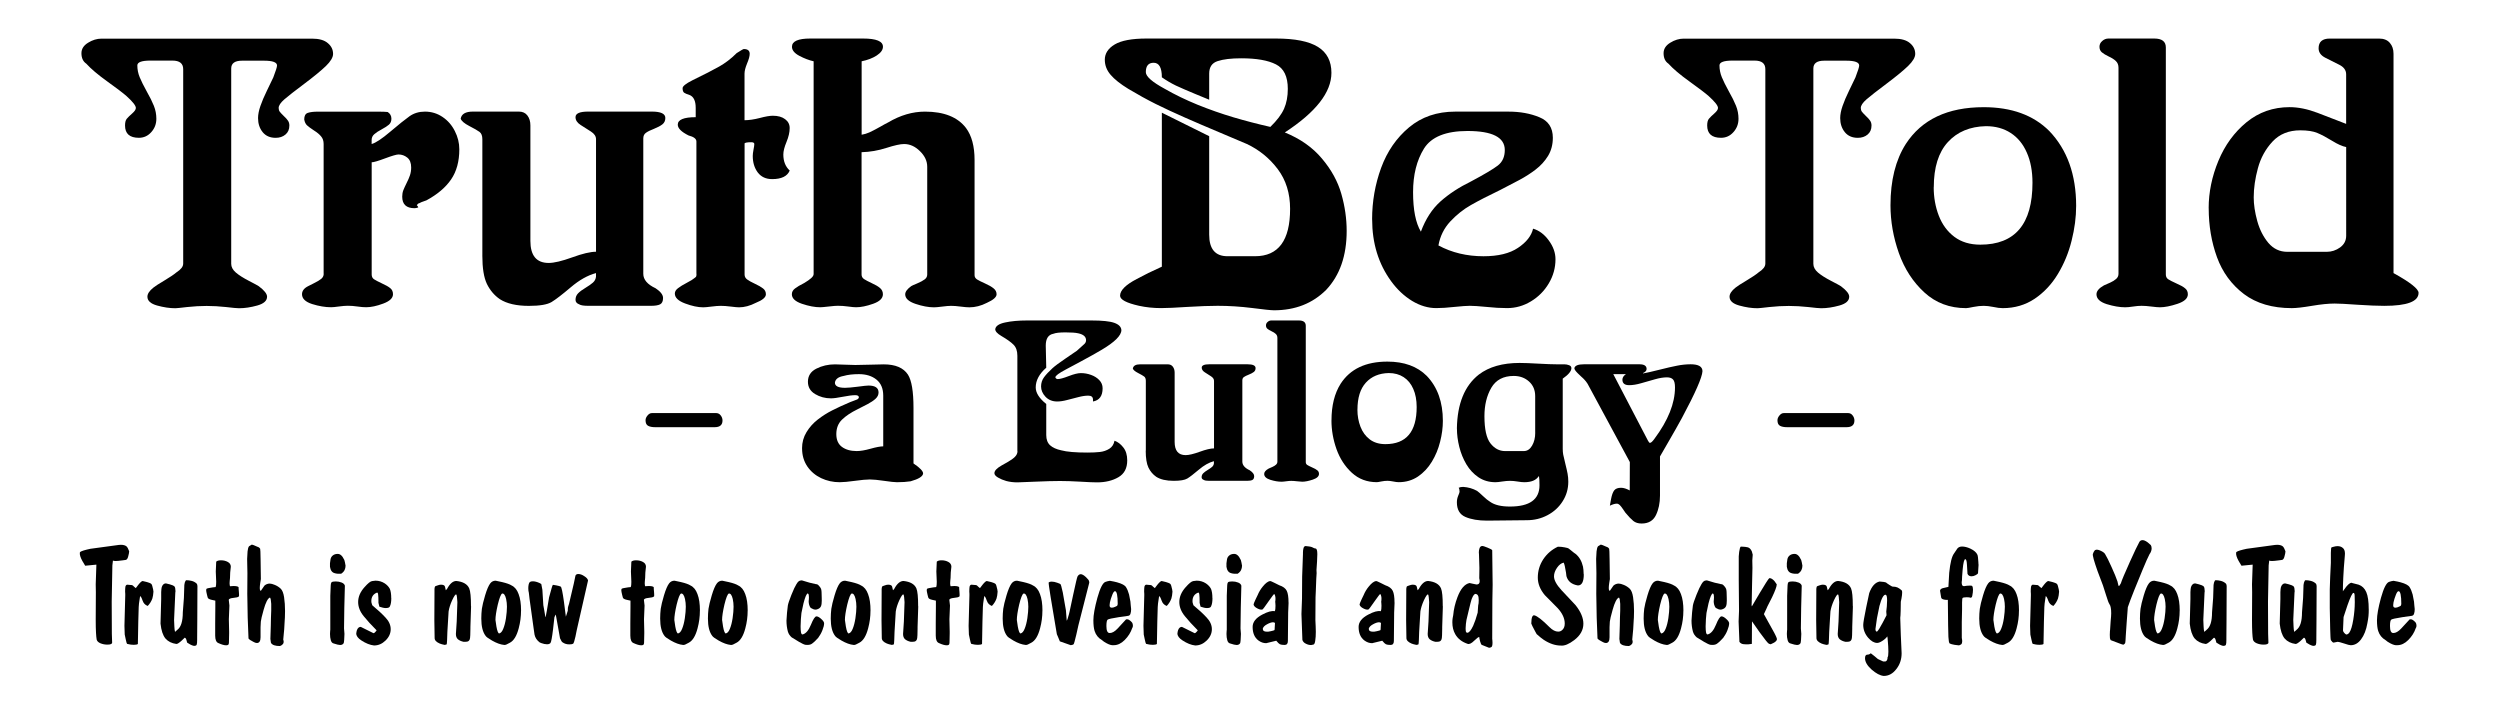 <?xml version="1.0" encoding="UTF-8" standalone="no"?>
<!-- Created with Inkscape (http://www.inkscape.org/) -->

<svg
   xmlns:dc="http://purl.org/dc/elements/1.1/"
   xmlns:cc="http://creativecommons.org/ns#"
   xmlns:rdf="http://www.w3.org/1999/02/22-rdf-syntax-ns#"
   xmlns:svg="http://www.w3.org/2000/svg"
   xmlns="http://www.w3.org/2000/svg"
   xmlns:sodipodi="http://sodipodi.sourceforge.net/DTD/sodipodi-0.dtd"
   xmlns:inkscape="http://www.inkscape.org/namespaces/inkscape"
   width="70.975mm"
   height="20mm"
   viewBox="0 0 70.975 20"
   version="1.1"
   id="svg919"
   inkscape:version="0.92.3 (2405546, 2018-03-11)"
   sodipodi:docname="truth-be-told_01d_Eulogy02b.svg"
   inkscape:export-filename="I:\KJ internet sites\KVNxi\htmlDev\media\kvn11\img\TruthBeTold-Eulogy_01a.png"
   inkscape:export-xdpi="286.29999"
   inkscape:export-ydpi="286.29999">
  <defs
     id="defs913" />
  <sodipodi:namedview
     id="base"
     pagecolor="#ffffff"
     bordercolor="#666666"
     borderopacity="1.0"
     inkscape:pageopacity="0.0"
     inkscape:pageshadow="2"
     inkscape:zoom="3.4188645"
     inkscape:cx="143.59254"
     inkscape:cy="47.967728"
     inkscape:document-units="mm"
     inkscape:current-layer="layer1"
     showgrid="false"
     inkscape:window-width="1920"
     inkscape:window-height="1017"
     inkscape:window-x="-4"
     inkscape:window-y="-4"
     inkscape:window-maximized="1"
     fit-margin-top="0"
     fit-margin-left="0"
     fit-margin-right="0"
     fit-margin-bottom="0" />
  <g
     inkscape:label="Layer 1"
     inkscape:groupmode="layer"
     id="layer1"
     transform="translate(-22.903,-126.456)">
    <g
       aria-label="Truth Be Told"
       style="font-style:normal;font-variant:normal;font-weight:normal;font-stretch:normal;font-size:10.583px;line-height:1.25;font-family:Arabia;-inkscape-font-specification:Arabia;letter-spacing:0px;word-spacing:0px;fill:#000000;fill-opacity:1;stroke:none;stroke-width:0.265"
       id="text1466"
       transform="translate(0.323,-2.733)">
      <path
         d="m 27.781,136.676 v -5.524 q 0,-0.243 -0.307,-0.243 h -0.623 q -0.372,0 -0.372,0.137 0,0.173 0.067,0.336 0.067,0.163 0.199,0.401 0.134,0.235 0.204,0.411 0.07,0.176 0.07,0.367 0,0.22 -0.145,0.38 -0.142,0.16 -0.351,0.16 -0.393,0 -0.393,-0.349 0,-0.132 0.049,-0.191 0.052,-0.062 0.155,-0.152 0.103,-0.09 0.103,-0.155 0,-0.098 -0.266,-0.338 -0.137,-0.121 -0.54,-0.411 -0.403,-0.289 -0.602,-0.509 -0.137,-0.093 -0.137,-0.297 0,-0.181 0.189,-0.297 0.186,-0.116 0.382,-0.116 h 5.979 q 0.297,0 0.444,0.127 0.15,0.124 0.15,0.307 0,0.145 -0.204,0.344 -0.204,0.196 -0.61,0.501 -0.403,0.302 -0.568,0.444 -0.163,0.142 -0.163,0.245 0,0.062 0.031,0.106 0.031,0.041 0.111,0.119 0.083,0.077 0.121,0.134 0.041,0.057 0.041,0.14 0,0.163 -0.111,0.256 -0.111,0.093 -0.279,0.093 -0.235,0 -0.367,-0.16 -0.132,-0.163 -0.132,-0.4 0,-0.15 0.067,-0.344 0.067,-0.194 0.183,-0.431 0.116,-0.24 0.183,-0.38 0.106,-0.276 0.106,-0.338 v 0 q 0,-0.137 -0.369,-0.137 h -0.625 q -0.307,0 -0.307,0.222 v 5.545 q 0,0.134 0.132,0.248 0.134,0.114 0.375,0.238 0.24,0.124 0.276,0.15 0.235,0.176 0.235,0.297 0,0.173 -0.279,0.251 -0.276,0.077 -0.517,0.077 -0.085,0 -0.369,-0.034 -0.284,-0.031 -0.55,-0.031 -0.266,0 -0.553,0.031 -0.287,0.034 -0.336,0.034 -0.24,0 -0.517,-0.077 -0.276,-0.077 -0.276,-0.251 0,-0.121 0.168,-0.256 0.08,-0.065 0.315,-0.204 0.238,-0.142 0.341,-0.23 0.191,-0.124 0.191,-0.243 z"
         style="font-style:normal;font-variant:normal;font-weight:normal;font-stretch:normal;font-family:Arabia;-inkscape-font-specification:Arabia;stroke-width:0.265"
         id="path1468"
         inkscape:connector-curvature="0" />
      <path
         d="m 31.768,136.963 v -3.685 q 0,-0.132 -0.07,-0.214 -0.067,-0.085 -0.207,-0.173 -0.137,-0.09 -0.196,-0.145 -0.059,-0.057 -0.078,-0.165 0,-0.15 0.098,-0.186 0.101,-0.036 0.292,-0.036 h 1.695 q 0.199,0 0.284,0.01 0.106,0.067 0.106,0.191 0,0.106 -0.07,0.168 -0.067,0.059 -0.207,0.134 -0.137,0.072 -0.212,0.14 -0.072,0.065 -0.072,0.16 v 0.116 q 0.171,-0.046 0.53,-0.351 0.362,-0.307 0.545,-0.437 0.186,-0.132 0.439,-0.132 0.274,0 0.499,0.152 0.225,0.152 0.349,0.401 0.127,0.248 0.127,0.517 0,0.514 -0.233,0.855 -0.233,0.341 -0.7,0.594 -0.171,0.057 -0.212,0.085 -0.028,0 -0.062,0.052 0.041,0.041 0.041,0.065 -0.062,0.021 -0.106,0.021 -0.349,0 -0.349,-0.328 0,-0.098 0.031,-0.181 0.034,-0.085 0.093,-0.204 0.062,-0.121 0.096,-0.222 0.034,-0.103 0.034,-0.22 0,-0.194 -0.111,-0.282 -0.111,-0.088 -0.248,-0.088 -0.085,0 -0.382,0.111 -0.297,0.111 -0.38,0.111 v 3.186 q 0,0.088 0.065,0.134 0.067,0.044 0.227,0.119 0.16,0.072 0.235,0.134 0.078,0.062 0.078,0.173 0,0.163 -0.279,0.266 -0.276,0.103 -0.483,0.103 -0.103,0 -0.248,-0.021 -0.145,-0.021 -0.271,-0.021 -0.103,0 -0.256,0.021 -0.152,0.021 -0.22,0.021 -0.248,0 -0.537,-0.09 -0.289,-0.093 -0.289,-0.279 0,-0.145 0.181,-0.233 0.023,-0.015 0.158,-0.08 0.137,-0.067 0.207,-0.124 0.07,-0.059 0.07,-0.145 z"
         style="font-style:normal;font-variant:normal;font-weight:normal;font-stretch:normal;font-family:Arabia;-inkscape-font-specification:Arabia;stroke-width:0.265"
         id="path1470"
         inkscape:connector-curvature="0" />
      <path
         d="m 36.274,136.443 v -3.302 q 0,-0.147 -0.08,-0.207 -0.08,-0.059 -0.292,-0.168 -0.209,-0.109 -0.243,-0.207 0.034,-0.202 0.349,-0.202 h 1.302 q 0.16,0 0.243,0.111 0.085,0.111 0.085,0.282 v 3.279 q 0,0.625 0.519,0.625 0.23,0 0.667,-0.158 0.439,-0.16 0.677,-0.16 v -3.196 q 0,-0.124 -0.145,-0.217 -0.145,-0.093 -0.292,-0.186 -0.145,-0.093 -0.145,-0.222 0,-0.158 0.359,-0.158 h 1.809 q 0.382,0 0.382,0.181 0,0.116 -0.083,0.181 -0.083,0.065 -0.238,0.127 -0.155,0.059 -0.23,0.114 -0.075,0.052 -0.075,0.16 v 3.842 q 0,0.248 0.349,0.411 0.212,0.14 0.212,0.276 0,0.137 -0.085,0.181 -0.083,0.041 -0.253,0.041 h -1.788 q -0.191,0 -0.253,-0.041 -0.106,-0.039 -0.106,-0.129 0,-0.109 0.072,-0.183 0.075,-0.077 0.212,-0.158 0.137,-0.083 0.209,-0.147 0.075,-0.065 0.088,-0.165 v -0.106 q -0.351,0.093 -0.716,0.403 -0.362,0.307 -0.545,0.419 -0.181,0.109 -0.643,0.109 -0.53,0 -0.827,-0.191 -0.235,-0.163 -0.367,-0.434 -0.129,-0.271 -0.129,-0.804 z"
         style="font-style:normal;font-variant:normal;font-weight:normal;font-stretch:normal;font-family:Arabia;-inkscape-font-specification:Arabia;stroke-width:0.265"
         id="path1472"
         inkscape:connector-curvature="0" />
      <path
         d="m 42.351,136.963 v -3.757 q 0,-0.114 -0.222,-0.171 -0.307,-0.152 -0.307,-0.307 0,-0.212 0.509,-0.212 v -0.264 q 0,-0.302 -0.181,-0.369 -0.103,-0.031 -0.147,-0.062 -0.044,-0.031 -0.044,-0.129 0,-0.083 0.276,-0.222 0.504,-0.245 0.765,-0.393 0.261,-0.147 0.494,-0.38 0.181,-0.116 0.202,-0.116 0.168,0 0.168,0.137 0,0.098 -0.075,0.274 -0.072,0.176 -0.072,0.287 v 1.323 q 0.186,0 0.429,-0.062 0.243,-0.065 0.375,-0.065 0.22,0 0.349,0.098 0.129,0.096 0.129,0.251 0,0.178 -0.09,0.395 -0.09,0.217 -0.09,0.357 0,0.289 0.181,0.455 -0.101,0.243 -0.499,0.243 -0.264,0 -0.408,-0.189 -0.142,-0.191 -0.142,-0.468 0,-0.067 0.021,-0.178 0.023,-0.111 0.023,-0.16 0,-0.052 -0.085,-0.052 -0.16,0 -0.191,0.031 v 3.726 q 0,0.083 0.07,0.137 0.072,0.054 0.222,0.124 0.152,0.07 0.233,0.134 0.08,0.062 0.08,0.165 0,0.129 -0.287,0.243 -0.248,0.127 -0.475,0.127 -0.067,0 -0.233,-0.021 -0.165,-0.021 -0.287,-0.021 -0.101,0 -0.264,0.021 -0.163,0.021 -0.235,0.021 -0.22,0 -0.512,-0.109 -0.292,-0.109 -0.292,-0.282 0,-0.083 0.09,-0.152 0.09,-0.07 0.253,-0.155 0.163,-0.085 0.207,-0.127 0.015,-0.013 0.034,-0.026 0.018,-0.013 0.023,-0.031 0.008,-0.018 0.008,-0.07 z"
         style="font-style:normal;font-variant:normal;font-weight:normal;font-stretch:normal;font-family:Arabia;-inkscape-font-specification:Arabia;stroke-width:0.265"
         id="path1474"
         inkscape:connector-curvature="0" />
      <path
         d="m 45.679,136.983 v -6.054 q -0.196,-0.044 -0.406,-0.155 -0.209,-0.111 -0.209,-0.258 0,-0.233 0.519,-0.233 h 1.501 q 0.563,0 0.563,0.233 0,0.132 -0.176,0.248 -0.176,0.114 -0.429,0.165 v 2.085 q 0.111,-0.018 0.217,-0.065 0.109,-0.049 0.284,-0.147 0.176,-0.101 0.251,-0.137 0.517,-0.307 1.046,-0.307 0.811,0 1.165,0.465 0.243,0.326 0.243,0.909 v 3.271 q 0,0.072 0.07,0.119 0.07,0.044 0.227,0.114 0.158,0.07 0.243,0.14 0.085,0.067 0.085,0.168 0,0.119 -0.276,0.243 -0.248,0.127 -0.496,0.127 -0.088,0 -0.248,-0.021 -0.16,-0.021 -0.271,-0.021 -0.09,0 -0.251,0.021 -0.16,0.021 -0.235,0.021 -0.233,0 -0.525,-0.098 -0.292,-0.098 -0.292,-0.271 0,-0.109 0.171,-0.233 0.026,-0.018 0.165,-0.075 0.14,-0.059 0.214,-0.114 0.075,-0.054 0.075,-0.14 v -3.059 q 0,-0.243 -0.207,-0.444 -0.204,-0.202 -0.45,-0.202 -0.158,0 -0.504,0.111 -0.344,0.111 -0.703,0.121 v 3.473 q 0,0.08 0.07,0.129 0.07,0.046 0.22,0.116 0.15,0.067 0.233,0.137 0.083,0.07 0.083,0.178 0,0.173 -0.279,0.271 -0.276,0.098 -0.483,0.098 -0.075,0 -0.225,-0.021 -0.15,-0.021 -0.295,-0.021 -0.075,0 -0.256,0.021 -0.181,0.021 -0.243,0.021 -0.227,0 -0.517,-0.098 -0.287,-0.098 -0.287,-0.271 0,-0.096 0.088,-0.163 0.09,-0.07 0.261,-0.155 0.266,-0.158 0.266,-0.243 z"
         style="font-style:normal;font-variant:normal;font-weight:normal;font-stretch:normal;font-family:Arabia;-inkscape-font-specification:Arabia;stroke-width:0.265"
         id="path1476"
         inkscape:connector-curvature="0" />
      <path
         d="m 53.945,130.888 q 0,-0.269 0.282,-0.437 0.282,-0.168 0.904,-0.168 h 3.672 q 0.811,0 1.194,0.238 0.382,0.238 0.382,0.736 0,0.829 -1.323,1.692 0.659,0.269 1.054,0.742 0.398,0.47 0.55,1 0.152,0.53 0.152,1.054 0,1.054 -0.581,1.672 -0.581,0.581 -1.481,0.581 -0.127,0 -0.625,-0.065 -0.499,-0.062 -0.974,-0.062 -0.333,0 -0.853,0.031 -0.517,0.034 -0.754,0.034 -0.326,0 -0.625,-0.065 -0.54,-0.121 -0.54,-0.287 0,-0.227 0.475,-0.475 0.302,-0.165 0.711,-0.349 v -4.372 l 1.344,0.667 v 2.796 q 0,0.612 0.519,0.612 h 0.783 q 0.995,0 0.995,-1.344 0,-0.664 -0.351,-1.129 -0.351,-0.465 -0.876,-0.713 -0.276,-0.121 -0.793,-0.336 -0.517,-0.217 -0.969,-0.416 -0.452,-0.199 -0.827,-0.385 -0.372,-0.186 -0.778,-0.429 -0.338,-0.207 -0.501,-0.398 -0.165,-0.191 -0.165,-0.426 z m 1.62,0.496 q 0,-0.413 -0.233,-0.413 -0.222,0 -0.222,0.266 0,0.183 0.54,0.475 0.426,0.245 0.933,0.452 0.506,0.204 1.01,0.354 0.506,0.15 1.052,0.274 0.284,-0.276 0.39,-0.517 0.106,-0.243 0.106,-0.563 0,-0.525 -0.336,-0.695 -0.336,-0.173 -0.987,-0.173 -0.429,0 -0.669,0.08 -0.24,0.077 -0.24,0.354 v 0.742 q -0.062,-0.028 -0.4,-0.165 -0.338,-0.14 -0.548,-0.238 -0.207,-0.101 -0.395,-0.233 z"
         style="font-style:normal;font-variant:normal;font-weight:normal;font-stretch:normal;font-family:Arabia;-inkscape-font-specification:Arabia;stroke-width:0.265"
         id="path1478"
         inkscape:connector-curvature="0" />
      <path
         d="m 61.534,135.417 q 0,-0.76 0.256,-1.462 0.258,-0.703 0.793,-1.15 0.535,-0.447 1.31,-0.447 h 1.514 q 0.491,0 0.873,0.158 0.385,0.155 0.385,0.584 0,0.292 -0.137,0.517 -0.137,0.222 -0.351,0.385 -0.212,0.163 -0.463,0.297 -0.248,0.132 -0.54,0.282 -0.522,0.251 -0.837,0.431 -0.315,0.178 -0.584,0.465 -0.266,0.287 -0.336,0.68 0.571,0.307 1.279,0.307 0.625,0 0.979,-0.238 0.357,-0.238 0.429,-0.545 0.258,0.075 0.447,0.336 0.189,0.258 0.189,0.532 0,0.367 -0.191,0.687 -0.189,0.318 -0.506,0.509 -0.315,0.191 -0.677,0.191 -0.271,0 -0.589,-0.034 -0.315,-0.031 -0.47,-0.031 -0.124,0 -0.431,0.031 -0.305,0.034 -0.522,0.034 -0.346,0 -0.685,-0.204 -0.338,-0.207 -0.594,-0.558 -0.54,-0.739 -0.54,-1.757 z m 1.385,0.349 q 0.199,-0.537 0.556,-0.858 0.359,-0.32 0.873,-0.571 0.563,-0.3 0.757,-0.45 0.196,-0.152 0.196,-0.439 0,-0.54 -1.059,-0.54 -0.922,0 -1.235,0.499 -0.31,0.499 -0.31,1.238 0,0.752 0.222,1.121 z"
         style="font-style:normal;font-variant:normal;font-weight:normal;font-stretch:normal;font-family:Arabia;-inkscape-font-specification:Arabia;stroke-width:0.265"
         id="path1480"
         inkscape:connector-curvature="0" />
      <path
         d="m 72.698,136.676 v -5.524 q 0,-0.243 -0.307,-0.243 h -0.623 q -0.372,0 -0.372,0.137 0,0.173 0.067,0.336 0.067,0.163 0.199,0.401 0.134,0.235 0.204,0.411 0.07,0.176 0.07,0.367 0,0.22 -0.145,0.38 -0.142,0.16 -0.351,0.16 -0.393,0 -0.393,-0.349 0,-0.132 0.049,-0.191 0.052,-0.062 0.155,-0.152 0.103,-0.09 0.103,-0.155 0,-0.098 -0.266,-0.338 -0.137,-0.121 -0.54,-0.411 -0.403,-0.289 -0.602,-0.509 -0.137,-0.093 -0.137,-0.297 0,-0.181 0.189,-0.297 0.186,-0.116 0.382,-0.116 h 5.979 q 0.297,0 0.444,0.127 0.15,0.124 0.15,0.307 0,0.145 -0.204,0.344 -0.204,0.196 -0.61,0.501 -0.403,0.302 -0.568,0.444 -0.163,0.142 -0.163,0.245 0,0.062 0.031,0.106 0.031,0.041 0.111,0.119 0.083,0.077 0.121,0.134 0.041,0.057 0.041,0.14 0,0.163 -0.111,0.256 -0.111,0.093 -0.279,0.093 -0.235,0 -0.367,-0.16 -0.132,-0.163 -0.132,-0.4 0,-0.15 0.067,-0.344 0.067,-0.194 0.183,-0.431 0.116,-0.24 0.183,-0.38 0.106,-0.276 0.106,-0.338 v 0 q 0,-0.137 -0.369,-0.137 h -0.625 q -0.307,0 -0.307,0.222 v 5.545 q 0,0.134 0.132,0.248 0.134,0.114 0.375,0.238 0.24,0.124 0.276,0.15 0.235,0.176 0.235,0.297 0,0.173 -0.279,0.251 -0.276,0.077 -0.517,0.077 -0.085,0 -0.369,-0.034 -0.284,-0.031 -0.55,-0.031 -0.266,0 -0.553,0.031 -0.287,0.034 -0.336,0.034 -0.24,0 -0.517,-0.077 -0.276,-0.077 -0.276,-0.251 0,-0.121 0.168,-0.256 0.08,-0.065 0.315,-0.204 0.238,-0.142 0.341,-0.23 0.191,-0.124 0.191,-0.243 z"
         style="font-style:normal;font-variant:normal;font-weight:normal;font-stretch:normal;font-family:Arabia;-inkscape-font-specification:Arabia;stroke-width:0.265"
         id="path1482"
         inkscape:connector-curvature="0" />
      <path
         d="m 76.251,135.014 q 0,-1.054 0.434,-1.736 0.677,-1.046 2.212,-1.046 1.186,0 1.863,0.677 0.762,0.796 0.762,2.126 0,0.475 -0.129,0.987 -0.127,0.512 -0.39,0.946 -0.261,0.434 -0.659,0.703 -0.398,0.266 -0.907,0.266 -0.114,0 -0.269,-0.034 -0.155,-0.031 -0.271,-0.031 -0.134,0 -0.292,0.031 -0.158,0.034 -0.207,0.034 -0.698,0 -1.183,-0.444 -0.486,-0.444 -0.726,-1.119 -0.238,-0.677 -0.238,-1.359 z m 1.227,-0.509 q 0,0.434 0.145,0.809 0.145,0.375 0.442,0.599 0.297,0.222 0.736,0.222 1.481,0 1.481,-1.757 0,-0.494 -0.16,-0.855 -0.158,-0.364 -0.457,-0.558 -0.297,-0.194 -0.705,-0.194 -0.68,0.015 -1.08,0.452 -0.4,0.437 -0.4,1.282 z"
         style="font-style:normal;font-variant:normal;font-weight:normal;font-stretch:normal;font-family:Arabia;-inkscape-font-specification:Arabia;stroke-width:0.265"
         id="path1484"
         inkscape:connector-curvature="0" />
      <path
         d="m 82.724,136.963 v -5.852 q 0,-0.119 -0.075,-0.189 -0.072,-0.07 -0.202,-0.129 -0.129,-0.062 -0.196,-0.119 -0.067,-0.057 -0.067,-0.158 0,-0.096 0.078,-0.163 0.078,-0.07 0.176,-0.07 h 1.302 q 0.328,0 0.328,0.253 v 6.447 q 0,0.088 0.067,0.134 0.067,0.044 0.233,0.119 0.168,0.072 0.245,0.137 0.08,0.062 0.08,0.171 0,0.173 -0.295,0.271 -0.295,0.098 -0.499,0.098 -0.075,0 -0.24,-0.021 -0.165,-0.021 -0.279,-0.021 -0.106,0 -0.243,0.021 -0.137,0.021 -0.222,0.021 -0.235,0 -0.527,-0.09 -0.289,-0.093 -0.289,-0.279 0,-0.134 0.212,-0.253 0.085,-0.039 0.181,-0.08 0.098,-0.044 0.165,-0.103 0.067,-0.059 0.067,-0.145 z"
         style="font-style:normal;font-variant:normal;font-weight:normal;font-stretch:normal;font-family:Arabia;-inkscape-font-specification:Arabia;stroke-width:0.265"
         id="path1486"
         inkscape:connector-curvature="0" />
      <path
         d="m 85.284,135.1 q 0,-0.677 0.276,-1.344 0.276,-0.667 0.798,-1.096 0.525,-0.429 1.222,-0.429 0.369,0 0.791,0.16 0.424,0.16 0.816,0.315 v -1.408 q 0,-0.173 -0.196,-0.271 -0.194,-0.098 -0.39,-0.196 -0.196,-0.098 -0.196,-0.271 0,-0.276 0.318,-0.276 h 1.398 q 0.202,0 0.305,0.121 0.106,0.119 0.106,0.313 v 6.224 q 0.711,0.393 0.711,0.561 0,0.369 -0.974,0.369 -0.284,0 -0.757,-0.031 -0.473,-0.034 -0.651,-0.034 -0.261,0 -0.646,0.065 -0.385,0.065 -0.571,0.065 -0.827,0 -1.359,-0.4 -0.53,-0.403 -0.765,-1.046 -0.235,-0.646 -0.235,-1.39 z m 3.904,-1.736 q -0.163,-0.031 -0.4,-0.178 -0.238,-0.147 -0.419,-0.222 -0.178,-0.075 -0.483,-0.075 -0.491,0 -0.788,0.318 -0.297,0.318 -0.416,0.757 -0.119,0.437 -0.119,0.829 0,0.307 0.101,0.672 0.101,0.364 0.315,0.62 0.217,0.253 0.537,0.253 H 88.638 q 0.204,0 0.377,-0.124 0.173,-0.127 0.173,-0.331 z"
         style="font-style:normal;font-variant:normal;font-weight:normal;font-stretch:normal;font-family:Arabia;-inkscape-font-specification:Arabia;stroke-width:0.265"
         id="path1488"
         inkscape:connector-curvature="0" />
    </g>
    <path
       style="fill:none;fill-opacity:1;stroke:#000000;stroke-width:0.015;stroke-miterlimit:4;stroke-dasharray:none;stroke-opacity:0"
       d="m 22.992,127.028 h 70.96 v 11.901 H 22.992 Z"
       id="rect824"
       inkscape:connector-curvature="0" />
    <g
       style="font-style:normal;font-variant:normal;font-weight:normal;font-stretch:normal;font-size:11.289px;line-height:1.25;font-family:Arial;-inkscape-font-specification:Arial;letter-spacing:0px;word-spacing:0px;fill:#000000;fill-opacity:1;stroke:none;stroke-width:0.265"
       id="text830" />
    <g
       aria-label="- a Eulogy -"
       style="font-style:normal;font-variant:normal;font-weight:normal;font-stretch:normal;font-size:6.35px;line-height:1.25;font-family:Arial;-inkscape-font-specification:Arial;letter-spacing:0px;word-spacing:0px;fill:#000000;fill-opacity:1;stroke:none;stroke-width:0.265"
       id="text834">
      <path
         d="m 41.504,138.183 h 1.676 0.051 q 0.084,0 0.133,0.067 0.051,0.065 0.051,0.143 0,0.191 -0.222,0.191 h -1.69 q -0.13,0 -0.202,-0.04 -0.071,-0.04 -0.071,-0.157 0,-0.068 0.056,-0.135 0.056,-0.068 0.122,-0.068 z"
         style="font-style:normal;font-variant:normal;font-weight:normal;font-stretch:normal;font-size:6.35px;font-family:Arabia;-inkscape-font-specification:Arabia;stroke-width:0.265"
         id="path835"
         inkscape:connector-curvature="0" />
      <path
         d="m 45.673,139.186 q 0,-0.254 0.126,-0.46 0.126,-0.208 0.319,-0.358 0.195,-0.152 0.409,-0.26 0.215,-0.11 0.512,-0.236 0.167,-0.06 0.203,-0.077 0.036,-0.019 0.045,-0.056 0,-0.064 -0.102,-0.064 -0.124,0 -0.353,0.045 -0.229,0.045 -0.338,0.045 -0.248,0 -0.451,-0.122 -0.203,-0.122 -0.203,-0.349 0,-0.251 0.239,-0.372 0.24,-0.122 0.529,-0.122 0.082,0 0.279,0.009 0.197,0.009 0.299,0.009 0.133,0 0.425,-0.009 0.291,-0.009 0.381,-0.009 0.496,0 0.687,0.291 0.158,0.245 0.158,0.947 v 1.575 q 0.273,0.184 0.273,0.285 -0.012,0.126 -0.355,0.222 -0.166,0.026 -0.388,0.026 -0.101,0 -0.364,-0.039 -0.262,-0.039 -0.405,-0.039 -0.143,0 -0.426,0.039 -0.282,0.039 -0.431,0.039 -0.281,0 -0.527,-0.116 -0.246,-0.118 -0.394,-0.336 -0.146,-0.219 -0.146,-0.507 z m 2.305,-0.057 v -1.442 q 0,-0.299 -0.192,-0.454 -0.192,-0.155 -0.499,-0.155 -0.256,0 -0.433,0.051 -0.228,0.04 -0.248,0.191 0,0.146 0.287,0.146 0.116,0 0.357,-0.031 0.242,-0.033 0.31,-0.033 0.285,0 0.285,0.197 0,0.099 -0.085,0.178 -0.084,0.077 -0.226,0.152 -0.143,0.074 -0.285,0.146 -0.282,0.138 -0.443,0.296 -0.16,0.157 -0.16,0.409 0,0.246 0.16,0.364 0.161,0.118 0.419,0.118 0.158,0 0.395,-0.067 0.239,-0.067 0.36,-0.067 z"
         style="font-style:normal;font-variant:normal;font-weight:normal;font-stretch:normal;font-size:6.35px;font-family:Arabia;-inkscape-font-specification:Arabia;stroke-width:0.265"
         id="path837"
         inkscape:connector-curvature="0" />
      <path
         d="m 51.786,139.262 v -2.705 q 0,-0.205 -0.107,-0.313 -0.107,-0.109 -0.35,-0.251 -0.171,-0.101 -0.171,-0.191 0.017,-0.135 0.279,-0.191 0.264,-0.057 0.622,-0.057 h 1.829 q 0.462,0 0.651,0.068 0.191,0.068 0.2,0.205 0,0.228 -0.56,0.56 -0.217,0.13 -0.588,0.329 -0.369,0.197 -0.428,0.229 -0.298,0.157 -0.298,0.223 0,0.012 0.019,0.031 0.019,0.019 0.045,0.019 0.096,0 0.315,-0.085 0.219,-0.085 0.346,-0.085 0.146,0 0.287,0.051 0.141,0.05 0.234,0.147 0.095,0.098 0.095,0.233 0,0.326 -0.273,0.375 v -0.051 q 0,-0.115 -0.133,-0.115 -0.124,0 -0.284,0.042 -0.158,0.04 -0.318,0.082 -0.158,0.042 -0.282,0.042 -0.202,0 -0.33,-0.133 -0.127,-0.135 -0.127,-0.293 0,-0.147 0.084,-0.262 0.085,-0.115 0.24,-0.257 0.101,-0.093 0.378,-0.281 0.278,-0.189 0.315,-0.215 0.171,-0.149 0.215,-0.194 0.045,-0.045 0.045,-0.104 0,-0.15 -0.223,-0.197 -0.113,-0.026 -0.361,-0.026 -0.248,0 -0.343,0.039 -0.217,0.039 -0.217,0.336 l 0.014,0.628 q -0.299,0.262 -0.299,0.56 0,0.229 0.299,0.47 v 0.882 q 0,0.189 0.109,0.29 0.11,0.099 0.316,0.143 0.236,0.064 0.743,0.064 0.211,0 0.357,-0.017 0.146,-0.017 0.264,-0.09 0.119,-0.074 0.149,-0.229 0.136,0.046 0.248,0.188 0.113,0.14 0.113,0.371 0,0.332 -0.251,0.477 -0.25,0.146 -0.606,0.146 -0.149,0 -0.477,-0.02 -0.329,-0.019 -0.575,-0.019 -0.268,0 -0.693,0.019 -0.425,0.02 -0.515,0.02 -0.171,0 -0.318,-0.039 -0.13,-0.037 -0.234,-0.098 -0.102,-0.06 -0.102,-0.124 0,-0.104 0.211,-0.223 0.008,-0.005 0.152,-0.085 0.146,-0.082 0.219,-0.155 0.073,-0.073 0.073,-0.16 z"
         style="font-style:normal;font-variant:normal;font-weight:normal;font-stretch:normal;font-size:6.35px;font-family:Arabia;-inkscape-font-specification:Arabia;stroke-width:0.265"
         id="path839"
         inkscape:connector-curvature="0" />
      <path
         d="m 55.433,139.25 v -1.981 q 0,-0.088 -0.048,-0.124 -0.048,-0.036 -0.175,-0.101 -0.126,-0.065 -0.146,-0.124 0.02,-0.121 0.209,-0.121 h 0.781 q 0.096,0 0.146,0.067 0.051,0.067 0.051,0.169 v 1.967 q 0,0.375 0.312,0.375 0.138,0 0.4,-0.095 0.264,-0.096 0.406,-0.096 v -1.918 q 0,-0.074 -0.087,-0.13 -0.087,-0.056 -0.175,-0.112 -0.087,-0.056 -0.087,-0.133 0,-0.095 0.215,-0.095 h 1.085 q 0.229,0 0.229,0.109 0,0.07 -0.05,0.109 -0.05,0.039 -0.143,0.076 -0.093,0.036 -0.138,0.068 -0.045,0.031 -0.045,0.096 v 2.305 q 0,0.149 0.209,0.246 0.127,0.084 0.127,0.166 0,0.082 -0.051,0.109 -0.05,0.025 -0.152,0.025 h -1.073 q -0.115,0 -0.152,-0.025 -0.064,-0.023 -0.064,-0.077 0,-0.065 0.043,-0.11 0.045,-0.046 0.127,-0.095 0.082,-0.05 0.126,-0.088 0.045,-0.039 0.053,-0.099 v -0.064 q -0.211,0.056 -0.429,0.242 -0.217,0.184 -0.327,0.251 -0.109,0.065 -0.386,0.065 -0.318,0 -0.496,-0.115 -0.141,-0.098 -0.22,-0.26 -0.078,-0.163 -0.078,-0.482 z"
         style="font-style:normal;font-variant:normal;font-weight:normal;font-stretch:normal;font-size:6.35px;font-family:Arabia;-inkscape-font-specification:Arabia;stroke-width:0.265"
         id="path841"
         inkscape:connector-curvature="0" />
      <path
         d="m 59.168,139.561 v -3.511 q 0,-0.071 -0.045,-0.113 -0.043,-0.042 -0.121,-0.077 -0.078,-0.037 -0.118,-0.071 -0.04,-0.034 -0.04,-0.095 0,-0.057 0.047,-0.098 0.047,-0.042 0.105,-0.042 h 0.781 q 0.197,0 0.197,0.152 v 3.868 q 0,0.053 0.04,0.081 0.04,0.026 0.14,0.071 0.101,0.043 0.147,0.082 0.048,0.037 0.048,0.102 0,0.104 -0.177,0.163 -0.177,0.059 -0.299,0.059 -0.045,0 -0.144,-0.012 -0.099,-0.012 -0.167,-0.012 -0.064,0 -0.146,0.012 -0.082,0.012 -0.133,0.012 -0.141,0 -0.316,-0.054 -0.174,-0.056 -0.174,-0.167 0,-0.081 0.127,-0.152 0.051,-0.023 0.109,-0.048 0.059,-0.026 0.099,-0.062 0.04,-0.036 0.04,-0.087 z"
         style="font-style:normal;font-variant:normal;font-weight:normal;font-stretch:normal;font-size:6.35px;font-family:Arabia;-inkscape-font-specification:Arabia;stroke-width:0.265"
         id="path843"
         inkscape:connector-curvature="0" />
      <path
         d="m 60.704,138.392 q 0,-0.633 0.26,-1.042 0.406,-0.628 1.327,-0.628 0.712,0 1.118,0.406 0.457,0.477 0.457,1.276 0,0.285 -0.078,0.592 -0.076,0.307 -0.234,0.567 -0.157,0.26 -0.395,0.422 -0.239,0.16 -0.544,0.16 -0.068,0 -0.161,-0.02 -0.093,-0.019 -0.163,-0.019 -0.081,0 -0.175,0.019 -0.095,0.02 -0.124,0.02 -0.419,0 -0.71,-0.267 -0.291,-0.267 -0.436,-0.671 -0.143,-0.406 -0.143,-0.815 z m 0.736,-0.305 q 0,0.26 0.087,0.485 0.087,0.225 0.265,0.36 0.178,0.133 0.442,0.133 0.888,0 0.888,-1.054 0,-0.296 -0.096,-0.513 -0.095,-0.219 -0.274,-0.335 -0.178,-0.116 -0.423,-0.116 -0.408,0.009 -0.648,0.271 -0.24,0.262 -0.24,0.769 z"
         style="font-style:normal;font-variant:normal;font-weight:normal;font-stretch:normal;font-size:6.35px;font-family:Arabia;-inkscape-font-specification:Arabia;stroke-width:0.265"
         id="path845"
         inkscape:connector-curvature="0" />
      <path
         d="m 64.264,138.622 q 0.017,-1.056 0.623,-1.532 0.433,-0.33 1.155,-0.33 0.195,0 0.538,0.02 0.343,0.019 0.516,0.019 h 0.222 q 0.065,0 0.13,0.025 0.067,0.023 0.067,0.084 0,0.126 -0.246,0.298 v 1.994 q 0,0.09 0.014,0.164 0.014,0.074 0.059,0.254 0.045,0.18 0.065,0.288 0.02,0.109 0.02,0.226 0,0.304 -0.16,0.555 -0.158,0.251 -0.428,0.394 -0.27,0.144 -0.588,0.144 -0.186,0 -0.564,0.006 -0.378,0.006 -0.566,0.006 -0.372,0 -0.615,-0.105 -0.242,-0.104 -0.242,-0.415 0,-0.096 0.037,-0.186 0.039,-0.09 0.039,-0.112 0,-0.076 -0.025,-0.115 0.05,-0.025 0.127,-0.025 0.215,0.014 0.394,0.113 0.057,0.04 0.171,0.149 0.115,0.11 0.203,0.163 0.188,0.133 0.56,0.133 0.839,0 0.839,-0.603 0,-0.178 -0.014,-0.254 h -0.012 q -0.107,0.166 -0.406,0.166 -0.078,0 -0.194,-0.02 -0.115,-0.019 -0.212,-0.019 -0.095,0 -0.22,0.019 -0.126,0.02 -0.192,0.02 -0.274,0 -0.482,-0.14 -0.208,-0.14 -0.343,-0.367 -0.135,-0.228 -0.202,-0.496 -0.067,-0.268 -0.067,-0.521 z m 2.223,0.119 v -1.04 q 0,-0.256 -0.175,-0.414 -0.175,-0.158 -0.434,-0.158 -0.44,0 -0.637,0.336 -0.195,0.336 -0.195,0.806 0,0.553 0.171,0.772 0.172,0.219 0.414,0.219 h 0.533 q 0.144,0 0.234,-0.153 0.09,-0.153 0.09,-0.367 z"
         style="font-style:normal;font-variant:normal;font-weight:normal;font-stretch:normal;font-size:6.35px;font-family:Arabia;-inkscape-font-specification:Arabia;stroke-width:0.265"
         id="path847"
         inkscape:connector-curvature="0" />
      <path
         d="m 69.174,139.574 -1.2,-2.223 q -0.045,-0.07 -0.084,-0.11 -0.037,-0.042 -0.099,-0.096 -0.062,-0.056 -0.102,-0.098 -0.09,-0.09 -0.09,-0.14 0.026,-0.109 0.274,-0.109 h 1.574 q 0.203,0 0.203,0.133 0,0.073 -0.101,0.115 v 0.012 q 0.147,-0.025 0.46,-0.104 0.313,-0.079 0.505,-0.116 0.192,-0.039 0.386,-0.04 0.336,0 0.336,0.197 -0.014,0.264 -0.583,1.327 -0.174,0.318 -0.384,0.679 -0.209,0.36 -0.239,0.414 v 1.11 q 0,0.319 -0.116,0.557 -0.116,0.237 -0.405,0.237 -0.146,0 -0.236,-0.073 -0.09,-0.073 -0.222,-0.231 -0.029,-0.04 -0.078,-0.113 -0.048,-0.071 -0.087,-0.11 -0.039,-0.037 -0.082,-0.037 -0.076,0 -0.197,0.057 0.002,-0.006 0.033,-0.184 0.033,-0.177 0.091,-0.251 0.059,-0.073 0.194,-0.073 0.105,0 0.246,0.076 z m -0.121,-2.496 h -0.349 l 0.984,1.887 q 0.033,0.064 0.057,0.064 0.045,0 0.127,-0.115 0.584,-0.784 0.584,-1.46 0,-0.163 -0.054,-0.223 -0.054,-0.062 -0.175,-0.062 -0.15,0 -0.343,0.056 -0.192,0.054 -0.386,0.11 -0.192,0.056 -0.344,0.056 -0.191,0 -0.191,-0.158 0,-0.045 0.029,-0.088 0.031,-0.043 0.059,-0.053 z"
         style="font-style:normal;font-variant:normal;font-weight:normal;font-stretch:normal;font-size:6.35px;font-family:Arabia;-inkscape-font-specification:Arabia;stroke-width:0.265"
         id="path849"
         inkscape:connector-curvature="0" />
      <path
         d="m 73.639,138.183 h 1.676 0.051 q 0.084,0 0.133,0.067 0.051,0.065 0.051,0.143 0,0.191 -0.222,0.191 h -1.69 q -0.13,0 -0.202,-0.04 -0.071,-0.04 -0.071,-0.157 0,-0.068 0.056,-0.135 0.056,-0.068 0.122,-0.068 z"
         style="font-style:normal;font-variant:normal;font-weight:normal;font-stretch:normal;font-size:6.35px;font-family:Arabia;-inkscape-font-specification:Arabia;stroke-width:0.265"
         id="path851"
         inkscape:connector-curvature="0" />
    </g>
    <g
       aria-label="Truth is now too controversial and Shocking for YouTube "
       style="font-style:normal;font-variant:normal;font-weight:normal;font-stretch:normal;font-size:3.881px;line-height:1.25;font-family:BrushDom;-inkscape-font-specification:BrushDom;letter-spacing:0px;word-spacing:0px;fill:#000000;fill-opacity:1;stroke:none;stroke-width:0.265"
       id="text831">
      <path
         d="m 26.57,142.107 q 0,0.047 -0.027,0.144 -0.023,0.093 -0.07,0.101 -0.047,0.008 -0.085,0.012 -0.14,0.019 -0.198,0.019 -0.058,0 -0.081,-0.012 l -0.016,0.136 -0.019,1.028 0.004,0.912 0.008,0.252 q 0,0.058 -0.136,0.058 -0.105,0 -0.198,-0.039 -0.089,-0.039 -0.105,-0.105 -0.012,-0.066 -0.019,-0.194 -0.008,-0.132 -0.008,-0.369 l 0.004,-0.784 -0.004,-0.221 0.019,-0.559 -0.318,0.031 q -0.054,-0.085 -0.081,-0.136 -0.085,-0.155 -0.07,-0.237 -0.004,-0.035 0.198,-0.085 0.035,-0.008 0.101,-0.023 l 0.803,-0.109 q 0.023,-0.004 0.062,-0.004 0.109,0 0.163,0.047 0.016,0.015 0.035,0.05 z"
         style="font-style:normal;font-variant:normal;font-weight:normal;font-stretch:normal;font-size:3.881px;font-family:BrushDom;-inkscape-font-specification:BrushDom;stroke-width:0.265"
         id="path854"
         inkscape:connector-curvature="0" />
      <path
         d="m 27.26,143.248 q -0.008,0.124 -0.031,0.198 -0.043,0.12 -0.132,0.213 -0.109,-0.039 -0.147,-0.155 -0.039,-0.116 -0.07,-0.124 -0.016,0.105 -0.031,0.21 0,0.035 -0.008,0.101 l -0.012,0.411 -0.008,0.439 -0.004,0.198 q -0.027,0.023 -0.109,0.023 -0.062,0 -0.109,-0.008 -0.047,-0.008 -0.089,-0.019 -0.012,-0.008 -0.039,-0.136 -0.008,-0.043 -0.027,-0.128 l -0.008,-0.248 0.023,-0.861 q 0,-0.027 0,-0.047 -0.004,-0.031 -0.004,-0.062 0,-0.089 0.008,-0.14 0.012,-0.051 0.05,-0.058 l 0.14,0.012 q 0.027,0.012 0.058,0.047 0.035,0.031 0.047,0.039 0.047,-0.066 0.074,-0.097 0.081,-0.101 0.12,-0.105 0.074,0.019 0.113,0.027 0.113,0.031 0.136,0.058 0.023,0.023 0.05,0.155 0.004,0.019 0.008,0.058 z"
         style="font-style:normal;font-variant:normal;font-weight:normal;font-stretch:normal;font-size:3.881px;font-family:BrushDom;-inkscape-font-specification:BrushDom;stroke-width:0.265"
         id="path856"
         inkscape:connector-curvature="0" />
      <path
         d="m 28.508,143.128 -0.004,0.92 -0.004,0.52 q 0,0.035 0,0.054 0,0.105 -0.012,0.132 -0.008,0.031 -0.047,0.035 -0.039,0.015 -0.136,-0.035 -0.031,-0.015 -0.089,-0.054 -0.004,-0.008 -0.019,-0.07 -0.016,-0.062 -0.05,-0.07 -0.062,0.062 -0.093,0.089 -0.105,0.093 -0.144,0.089 -0.198,-0.027 -0.31,-0.155 -0.109,-0.132 -0.14,-0.423 l 0.019,-0.695 q 0,-0.101 0,-0.198 0.004,-0.101 0.016,-0.144 0.016,-0.047 0.043,-0.074 0.031,-0.031 0.074,-0.031 0.074,0.019 0.109,0.027 0.105,0.031 0.124,0.05 0.023,0.015 0.031,0.054 0.008,0.039 0.008,0.078 0,0.019 0,0.035 0,0.004 -0.004,0.012 l -0.035,0.78 q 0.004,0.089 0.008,0.186 0.004,0.097 0.019,0.155 l 0.07,-0.062 q 0.151,-0.116 0.151,-0.493 l 0.031,-0.407 0.012,-0.369 q 0.008,-0.047 0.012,-0.066 0.019,-0.066 0.047,-0.07 0.07,0 0.147,0.019 0.078,0.019 0.136,0.07 0.031,0.019 0.031,0.109 z"
         style="font-style:normal;font-variant:normal;font-weight:normal;font-stretch:normal;font-size:3.881px;font-family:BrushDom;-inkscape-font-specification:BrushDom;stroke-width:0.265"
         id="path858"
         inkscape:connector-curvature="0" />
      <path
         d="m 29.677,143.167 q 0.004,0.035 0.008,0.093 0.004,0.058 0.004,0.066 0,0.027 0,0.05 -0.004,0.023 -0.016,0.019 -0.019,0.023 -0.144,0.035 -0.12,0.012 -0.132,0.054 l 0.019,0.163 -0.016,0.388 0.008,0.349 q 0,0.031 0,0.054 0,0.089 -0.004,0.19 0,0.097 -0.008,0.113 -0.012,0.035 -0.074,0.035 -0.081,0 -0.217,-0.062 -0.093,-0.035 -0.093,-0.213 v -0.341 l 0.004,-0.473 v -0.179 q -0.054,-0.012 -0.105,-0.023 -0.105,-0.023 -0.113,-0.07 -0.016,-0.047 -0.019,-0.074 -0.023,-0.093 -0.023,-0.128 0,-0.031 0.012,-0.043 0.016,-0.015 0.179,-0.039 0.027,-0.004 0.078,-0.008 0.016,-0.039 0.016,-0.147 l -0.012,-0.295 0.012,-0.279 q 0.039,-0.039 0.136,-0.039 0.109,0 0.194,0.047 0.085,0.047 0.085,0.136 -0.023,0.163 -0.023,0.318 -0.004,0.027 -0.008,0.082 -0.004,0.054 -0.004,0.07 0,0.074 0.019,0.085 0.016,-0.004 0.027,-0.004 0.039,-0.004 0.074,-0.004 0.07,0 0.109,0.015 0.039,0.015 0.027,0.058 z"
         style="font-style:normal;font-variant:normal;font-weight:normal;font-stretch:normal;font-size:3.881px;font-family:BrushDom;-inkscape-font-specification:BrushDom;stroke-width:0.265"
         id="path860"
         inkscape:connector-curvature="0" />
      <path
         d="m 30.987,144.048 -0.016,0.279 -0.027,0.287 q 0.012,0.035 0.012,0.058 0,0.051 -0.031,0.078 -0.027,0.031 -0.074,0.047 -0.198,0 -0.252,-0.085 -0.008,-0.012 -0.012,-0.062 -0.004,-0.05 -0.008,-0.054 l 0.012,-0.373 q 0,-0.05 0.004,-0.217 0.008,-0.171 0.008,-0.221 0,-0.093 0,-0.186 -0.008,-0.151 -0.035,-0.179 -0.093,0.031 -0.182,0.353 -0.07,0.248 -0.078,0.33 -0.008,0.082 -0.008,0.159 0,0.078 0,0.12 0,0.085 0,0.116 0,0.019 0,0.05 0,0.163 -0.105,0.163 -0.043,0 -0.101,-0.035 -0.105,-0.051 -0.136,-0.093 l -0.023,-0.594 -0.008,-0.458 -0.004,-0.217 0.004,-0.586 -0.008,-0.404 q 0.004,-0.105 0.012,-0.213 0.012,-0.113 0.043,-0.147 0.039,-0.023 0.078,-0.047 0.023,0 0.159,0.062 0.054,0.015 0.078,0.058 0.008,0.015 0.012,0.295 0.004,0.279 0.008,0.563 -0.008,0.043 -0.019,0.12 -0.012,0.078 -0.012,0.132 0,0.082 0.031,0.082 0.05,-0.074 0.101,-0.147 0.066,-0.058 0.151,-0.058 0.054,0 0.147,0.039 0.093,0.039 0.163,0.105 0.07,0.066 0.097,0.244 0.027,0.179 0.027,0.392 0,0.136 -0.004,0.178 0,0.043 -0.004,0.066 z"
         style="font-style:normal;font-variant:normal;font-weight:normal;font-stretch:normal;font-size:3.881px;font-family:BrushDom;-inkscape-font-specification:BrushDom;stroke-width:0.265"
         id="path862"
         inkscape:connector-curvature="0" />
      <path
         d="m 32.713,142.519 q 0,0.062 -0.027,0.12 -0.027,0.058 -0.097,0.105 -0.047,0 -0.101,0 -0.05,-0.004 -0.081,-0.015 -0.113,-0.027 -0.136,-0.182 0,-0.054 0,-0.101 0.004,-0.05 0.016,-0.113 0.012,-0.066 0.066,-0.109 0.054,-0.043 0.14,-0.043 0.074,0 0.136,0.085 0.019,0.027 0.05,0.089 0.012,0.039 0.016,0.062 0.019,0.082 0.019,0.101 z m -0.019,0.567 -0.016,0.621 -0.008,0.59 0.012,0.155 q -0.004,0.085 -0.008,0.171 -0.004,0.085 -0.023,0.105 -0.031,0.039 -0.093,0.039 -0.054,0 -0.182,-0.043 -0.058,-0.012 -0.081,-0.089 -0.023,-0.078 -0.023,-0.182 0,-0.039 0.004,-0.082 0,-0.012 0.004,-0.035 0,-0.276 0,-0.578 0,-0.303 0,-0.388 l 0.012,-0.291 q 0,-0.058 0.023,-0.093 0.031,-0.023 0.12,-0.023 0.089,0 0.167,0.031 0.078,0.031 0.093,0.093 z"
         style="font-style:normal;font-variant:normal;font-weight:normal;font-stretch:normal;font-size:3.881px;font-family:BrushDom;-inkscape-font-specification:BrushDom;stroke-width:0.265"
         id="path864"
         inkscape:connector-curvature="0" />
      <path
         d="m 34.012,143.435 q 0,0.155 -0.039,0.233 -0.004,0.023 -0.039,0.039 -0.035,0.012 -0.078,0.012 -0.07,0 -0.182,-0.039 -0.016,-0.054 -0.027,-0.109 0,-0.031 0,-0.047 0,-0.113 -0.008,-0.179 -0.004,-0.066 -0.031,-0.066 -0.163,0.062 -0.163,0.244 0,0.023 0.004,0.043 0.008,0.031 0.023,0.074 0.233,0.194 0.376,0.349 0.147,0.155 0.147,0.33 0,0.179 -0.147,0.322 -0.144,0.14 -0.326,0.14 -0.171,-0.019 -0.361,-0.144 -0.144,-0.093 -0.144,-0.198 0.008,-0.062 0.019,-0.093 0.035,-0.093 0.109,-0.093 l 0.361,0.179 q 0.027,0 0.07,-0.054 0.008,-0.008 0.019,-0.027 -0.221,-0.221 -0.365,-0.4 -0.159,-0.194 -0.159,-0.404 0,-0.221 0.182,-0.423 0.144,-0.163 0.213,-0.171 0.07,-0.012 0.097,-0.012 0.144,0 0.264,0.078 0.097,0.066 0.144,0.155 0.039,0.097 0.039,0.26 z"
         style="font-style:normal;font-variant:normal;font-weight:normal;font-stretch:normal;font-size:3.881px;font-family:BrushDom;-inkscape-font-specification:BrushDom;stroke-width:0.265"
         id="path866"
         inkscape:connector-curvature="0" />
      <path
         d="m 36.277,143.667 -0.019,0.59 q 0,0.031 0,0.051 0,0.078 -0.004,0.178 -0.004,0.101 -0.016,0.124 -0.023,0.054 -0.074,0.062 -0.05,0.008 -0.105,0.004 -0.101,-0.023 -0.159,-0.074 -0.054,-0.05 -0.054,-0.147 l 0.023,-0.353 0.019,-0.551 q -0.004,-0.074 -0.012,-0.144 -0.008,-0.074 -0.023,-0.074 -0.031,-0.012 -0.113,0.163 -0.078,0.171 -0.101,0.318 l -0.035,0.582 q -0.004,0.113 -0.008,0.229 -0.004,0.116 -0.016,0.128 l -0.054,0.012 q -0.093,-0.019 -0.14,-0.039 -0.144,-0.062 -0.144,-0.155 l -0.008,-0.504 0.004,-0.799 q 0,-0.047 0,-0.093 0.004,-0.047 0.016,-0.07 0.008,-0.008 0.066,-0.027 0.058,-0.023 0.101,-0.023 0.105,0 0.116,0.062 0.012,0.058 0.023,0.097 l 0.035,-0.039 q 0.12,-0.225 0.264,-0.225 0.287,0.031 0.365,0.21 0.05,0.116 0.05,0.508 z"
         style="font-style:normal;font-variant:normal;font-weight:normal;font-stretch:normal;font-size:3.881px;font-family:BrushDom;-inkscape-font-specification:BrushDom;stroke-width:0.265"
         id="path868"
         inkscape:connector-curvature="0" />
      <path
         d="m 37.695,143.792 q 0,0.256 -0.066,0.501 -0.085,0.326 -0.252,0.411 -0.062,0.035 -0.097,0.05 -0.035,0.015 -0.062,0.012 -0.155,-0.015 -0.345,-0.124 -0.155,-0.089 -0.182,-0.132 -0.124,-0.159 -0.124,-0.493 0,-0.14 0.016,-0.276 0.019,-0.136 0.093,-0.384 0.074,-0.248 0.147,-0.341 0.058,-0.074 0.151,-0.074 0.116,0.023 0.182,0.039 0.198,0.047 0.272,0.097 0.132,0.062 0.198,0.244 0.07,0.182 0.07,0.47 z m -0.4,-0.109 q 0,-0.116 -0.023,-0.221 -0.039,-0.167 -0.113,-0.155 -0.054,0.027 -0.124,0.314 -0.066,0.287 -0.066,0.435 0.016,0.124 0.027,0.186 0.035,0.194 0.078,0.198 0.07,-0.015 0.116,-0.132 0.05,-0.12 0.078,-0.303 0.027,-0.186 0.027,-0.322 z"
         style="font-style:normal;font-variant:normal;font-weight:normal;font-stretch:normal;font-size:3.881px;font-family:BrushDom;-inkscape-font-specification:BrushDom;stroke-width:0.265"
         id="path870"
         inkscape:connector-curvature="0" />
      <path
         d="m 39.598,142.934 -0.322,1.416 q -0.023,0.116 -0.035,0.175 -0.039,0.178 -0.066,0.206 -0.031,0.019 -0.109,0.019 -0.062,0 -0.105,-0.015 -0.039,-0.012 -0.081,-0.039 -0.019,-0.012 -0.035,-0.035 -0.016,-0.027 -0.043,-0.085 l -0.12,-0.671 q -0.008,0.004 -0.023,0.039 -0.004,0.012 -0.016,0.035 -0.027,0.229 -0.039,0.345 -0.043,0.353 -0.074,0.388 -0.031,0.035 -0.097,0.035 -0.074,0 -0.167,-0.035 -0.016,-0.004 -0.043,-0.019 -0.116,-0.089 -0.144,-0.217 -0.016,-0.116 -0.027,-0.186 l -0.116,-0.838 -0.019,-0.167 q -0.008,-0.043 -0.012,-0.058 -0.004,-0.027 -0.004,-0.074 0,-0.058 0.012,-0.109 0.012,-0.05 0.035,-0.066 0.027,-0.019 0.081,-0.019 0.085,0 0.194,0.05 0.019,0.008 0.047,0.027 l 0.031,0.163 0.027,0.439 q 0.019,0.097 0.027,0.147 0.031,0.167 0.027,0.194 0.019,-0.015 0.047,-0.19 0.031,-0.178 0.062,-0.373 0.035,-0.132 0.074,-0.268 0.023,-0.078 0.035,-0.089 0.062,0.012 0.093,0.015 0.097,0.019 0.128,0.035 0.035,0.015 0.093,0.435 0.019,0.14 0.054,0.419 l 0.054,-0.167 q 0.004,-0.054 0.004,-0.085 0.004,-0.031 0.031,-0.109 l 0.136,-0.578 0.047,-0.225 q 0.019,-0.047 0.081,-0.047 0.081,0 0.171,0.062 0.093,0.058 0.105,0.12 z"
         style="font-style:normal;font-variant:normal;font-weight:normal;font-stretch:normal;font-size:3.881px;font-family:BrushDom;-inkscape-font-specification:BrushDom;stroke-width:0.265"
         id="path872"
         inkscape:connector-curvature="0" />
      <path
         d="m 41.463,143.167 q 0.004,0.035 0.008,0.093 0.004,0.058 0.004,0.066 0,0.027 0,0.05 -0.004,0.023 -0.016,0.019 -0.019,0.023 -0.144,0.035 -0.12,0.012 -0.132,0.054 l 0.019,0.163 -0.016,0.388 0.008,0.349 q 0,0.031 0,0.054 0,0.089 -0.004,0.19 0,0.097 -0.008,0.113 -0.012,0.035 -0.074,0.035 -0.081,0 -0.217,-0.062 -0.093,-0.035 -0.093,-0.213 v -0.341 l 0.004,-0.473 v -0.179 q -0.054,-0.012 -0.105,-0.023 -0.105,-0.023 -0.113,-0.07 -0.016,-0.047 -0.019,-0.074 -0.023,-0.093 -0.023,-0.128 0,-0.031 0.012,-0.043 0.016,-0.015 0.179,-0.039 0.027,-0.004 0.078,-0.008 0.016,-0.039 0.016,-0.147 l -0.012,-0.295 0.012,-0.279 q 0.039,-0.039 0.136,-0.039 0.109,0 0.194,0.047 0.085,0.047 0.085,0.136 -0.023,0.163 -0.023,0.318 -0.004,0.027 -0.008,0.082 -0.004,0.054 -0.004,0.07 0,0.074 0.019,0.085 0.016,-0.004 0.027,-0.004 0.039,-0.004 0.074,-0.004 0.07,0 0.109,0.015 0.039,0.015 0.027,0.058 z"
         style="font-style:normal;font-variant:normal;font-weight:normal;font-stretch:normal;font-size:3.881px;font-family:BrushDom;-inkscape-font-specification:BrushDom;stroke-width:0.265"
         id="path874"
         inkscape:connector-curvature="0" />
      <path
         d="m 42.773,143.792 q 0,0.256 -0.066,0.501 -0.085,0.326 -0.252,0.411 -0.062,0.035 -0.097,0.05 -0.035,0.015 -0.062,0.012 -0.155,-0.015 -0.345,-0.124 -0.155,-0.089 -0.182,-0.132 -0.124,-0.159 -0.124,-0.493 0,-0.14 0.016,-0.276 0.019,-0.136 0.093,-0.384 0.074,-0.248 0.147,-0.341 0.058,-0.074 0.151,-0.074 0.116,0.023 0.182,0.039 0.198,0.047 0.272,0.097 0.132,0.062 0.198,0.244 0.07,0.182 0.07,0.47 z m -0.4,-0.109 q 0,-0.116 -0.023,-0.221 -0.039,-0.167 -0.113,-0.155 -0.054,0.027 -0.124,0.314 -0.066,0.287 -0.066,0.435 0.016,0.124 0.027,0.186 0.035,0.194 0.078,0.198 0.07,-0.015 0.116,-0.132 0.05,-0.12 0.078,-0.303 0.027,-0.186 0.027,-0.322 z"
         style="font-style:normal;font-variant:normal;font-weight:normal;font-stretch:normal;font-size:3.881px;font-family:BrushDom;-inkscape-font-specification:BrushDom;stroke-width:0.265"
         id="path876"
         inkscape:connector-curvature="0" />
      <path
         d="m 44.129,143.792 q 0,0.256 -0.066,0.501 -0.085,0.326 -0.252,0.411 -0.062,0.035 -0.097,0.05 -0.035,0.015 -0.062,0.012 -0.155,-0.015 -0.345,-0.124 -0.155,-0.089 -0.182,-0.132 -0.124,-0.159 -0.124,-0.493 0,-0.14 0.016,-0.276 0.019,-0.136 0.093,-0.384 0.074,-0.248 0.147,-0.341 0.058,-0.074 0.151,-0.074 0.116,0.023 0.182,0.039 0.198,0.047 0.272,0.097 0.132,0.062 0.198,0.244 0.07,0.182 0.07,0.47 z m -0.4,-0.109 q 0,-0.116 -0.023,-0.221 -0.039,-0.167 -0.113,-0.155 -0.054,0.027 -0.124,0.314 -0.066,0.287 -0.066,0.435 0.016,0.124 0.027,0.186 0.035,0.194 0.078,0.198 0.07,-0.015 0.116,-0.132 0.05,-0.12 0.078,-0.303 0.027,-0.186 0.027,-0.322 z"
         style="font-style:normal;font-variant:normal;font-weight:normal;font-stretch:normal;font-size:3.881px;font-family:BrushDom;-inkscape-font-specification:BrushDom;stroke-width:0.265"
         id="path878"
         inkscape:connector-curvature="0" />
      <path
         d="m 46.299,144.156 q 0,0.074 -0.047,0.19 -0.043,0.113 -0.12,0.217 -0.116,0.128 -0.171,0.163 -0.05,0.039 -0.132,0.039 -0.062,0 -0.081,-0.008 -0.019,0 -0.159,-0.078 -0.105,-0.062 -0.21,-0.128 -0.081,-0.07 -0.109,-0.167 -0.039,-0.147 -0.039,-0.31 0.008,-0.109 0.016,-0.229 0.012,-0.124 0.023,-0.198 0.012,-0.078 0.101,-0.303 0.093,-0.229 0.14,-0.299 0.027,-0.051 0.062,-0.082 0.039,-0.031 0.093,-0.031 l 0.221,0.066 0.186,0.043 q 0.039,-0.004 0.078,0.043 0.043,0.043 0.062,0.089 0.019,0.047 0.019,0.256 0.004,0.078 -0.004,0.167 -0.008,0.085 -0.058,0.124 -0.023,0.019 -0.058,0.031 -0.031,0.012 -0.054,0.012 -0.058,0 -0.12,-0.039 -0.008,-0.004 -0.027,-0.019 -0.05,-0.078 -0.05,-0.186 0.004,-0.015 0.004,-0.027 0.004,-0.039 0.004,-0.074 0,-0.023 -0.004,-0.058 0,-0.039 -0.027,-0.058 -0.054,0.008 -0.124,0.283 -0.019,0.089 -0.058,0.272 -0.008,0.078 -0.016,0.175 -0.008,0.097 -0.008,0.206 0,0.109 0.012,0.175 0.016,0.062 0.047,0.054 0.136,-0.035 0.233,-0.272 0.097,-0.241 0.159,-0.241 0.062,0 0.159,0.097 0.058,0.058 0.058,0.105 z"
         style="font-style:normal;font-variant:normal;font-weight:normal;font-stretch:normal;font-size:3.881px;font-family:BrushDom;-inkscape-font-specification:BrushDom;stroke-width:0.265"
         id="path880"
         inkscape:connector-curvature="0" />
      <path
         d="m 47.616,143.792 q 0,0.256 -0.066,0.501 -0.085,0.326 -0.252,0.411 -0.062,0.035 -0.097,0.05 -0.035,0.015 -0.062,0.012 -0.155,-0.015 -0.345,-0.124 -0.155,-0.089 -0.182,-0.132 -0.124,-0.159 -0.124,-0.493 0,-0.14 0.016,-0.276 0.019,-0.136 0.093,-0.384 0.074,-0.248 0.147,-0.341 0.058,-0.074 0.151,-0.074 0.116,0.023 0.182,0.039 0.198,0.047 0.272,0.097 0.132,0.062 0.198,0.244 0.07,0.182 0.07,0.47 z m -0.4,-0.109 q 0,-0.116 -0.023,-0.221 -0.039,-0.167 -0.113,-0.155 -0.054,0.027 -0.124,0.314 -0.066,0.287 -0.066,0.435 0.016,0.124 0.027,0.186 0.035,0.194 0.078,0.198 0.07,-0.015 0.116,-0.132 0.05,-0.12 0.078,-0.303 0.027,-0.186 0.027,-0.322 z"
         style="font-style:normal;font-variant:normal;font-weight:normal;font-stretch:normal;font-size:3.881px;font-family:BrushDom;-inkscape-font-specification:BrushDom;stroke-width:0.265"
         id="path882"
         inkscape:connector-curvature="0" />
      <path
         d="m 48.972,143.667 -0.019,0.59 q 0,0.031 0,0.051 0,0.078 -0.004,0.178 -0.004,0.101 -0.016,0.124 -0.023,0.054 -0.074,0.062 -0.05,0.008 -0.105,0.004 -0.101,-0.023 -0.159,-0.074 -0.054,-0.05 -0.054,-0.147 l 0.023,-0.353 0.019,-0.551 q -0.004,-0.074 -0.012,-0.144 -0.008,-0.074 -0.023,-0.074 -0.031,-0.012 -0.113,0.163 -0.078,0.171 -0.101,0.318 l -0.035,0.582 q -0.004,0.113 -0.008,0.229 -0.004,0.116 -0.016,0.128 l -0.054,0.012 q -0.093,-0.019 -0.14,-0.039 -0.144,-0.062 -0.144,-0.155 l -0.008,-0.504 0.004,-0.799 q 0,-0.047 0,-0.093 0.004,-0.047 0.016,-0.07 0.008,-0.008 0.066,-0.027 0.058,-0.023 0.101,-0.023 0.105,0 0.116,0.062 0.012,0.058 0.023,0.097 l 0.035,-0.039 q 0.12,-0.225 0.264,-0.225 0.287,0.031 0.365,0.21 0.05,0.116 0.05,0.508 z"
         style="font-style:normal;font-variant:normal;font-weight:normal;font-stretch:normal;font-size:3.881px;font-family:BrushDom;-inkscape-font-specification:BrushDom;stroke-width:0.265"
         id="path884"
         inkscape:connector-curvature="0" />
      <path
         d="m 50.134,143.167 q 0.004,0.035 0.008,0.093 0.004,0.058 0.004,0.066 0,0.027 0,0.05 -0.004,0.023 -0.016,0.019 -0.019,0.023 -0.144,0.035 -0.12,0.012 -0.132,0.054 l 0.019,0.163 -0.016,0.388 0.008,0.349 q 0,0.031 0,0.054 0,0.089 -0.004,0.19 0,0.097 -0.008,0.113 -0.012,0.035 -0.074,0.035 -0.081,0 -0.217,-0.062 -0.093,-0.035 -0.093,-0.213 v -0.341 l 0.004,-0.473 v -0.179 q -0.054,-0.012 -0.105,-0.023 -0.105,-0.023 -0.113,-0.07 -0.016,-0.047 -0.019,-0.074 -0.023,-0.093 -0.023,-0.128 0,-0.031 0.012,-0.043 0.016,-0.015 0.179,-0.039 0.027,-0.004 0.078,-0.008 0.016,-0.039 0.016,-0.147 l -0.012,-0.295 0.012,-0.279 q 0.039,-0.039 0.136,-0.039 0.109,0 0.194,0.047 0.085,0.047 0.085,0.136 -0.023,0.163 -0.023,0.318 -0.004,0.027 -0.008,0.082 -0.004,0.054 -0.004,0.07 0,0.074 0.019,0.085 0.016,-0.004 0.027,-0.004 0.039,-0.004 0.074,-0.004 0.07,0 0.109,0.015 0.039,0.015 0.027,0.058 z"
         style="font-style:normal;font-variant:normal;font-weight:normal;font-stretch:normal;font-size:3.881px;font-family:BrushDom;-inkscape-font-specification:BrushDom;stroke-width:0.265"
         id="path886"
         inkscape:connector-curvature="0" />
      <path
         d="m 51.226,143.248 q -0.008,0.124 -0.031,0.198 -0.043,0.12 -0.132,0.213 -0.109,-0.039 -0.147,-0.155 -0.039,-0.116 -0.07,-0.124 -0.016,0.105 -0.031,0.21 0,0.035 -0.008,0.101 l -0.012,0.411 -0.008,0.439 -0.004,0.198 q -0.027,0.023 -0.109,0.023 -0.062,0 -0.109,-0.008 -0.047,-0.008 -0.089,-0.019 -0.012,-0.008 -0.039,-0.136 -0.008,-0.043 -0.027,-0.128 l -0.008,-0.248 0.023,-0.861 q 0,-0.027 0,-0.047 -0.004,-0.031 -0.004,-0.062 0,-0.089 0.008,-0.14 0.012,-0.051 0.05,-0.058 l 0.14,0.012 q 0.027,0.012 0.058,0.047 0.035,0.031 0.047,0.039 0.047,-0.066 0.074,-0.097 0.081,-0.101 0.12,-0.105 0.074,0.019 0.113,0.027 0.113,0.031 0.136,0.058 0.023,0.023 0.05,0.155 0.004,0.019 0.008,0.058 z"
         style="font-style:normal;font-variant:normal;font-weight:normal;font-stretch:normal;font-size:3.881px;font-family:BrushDom;-inkscape-font-specification:BrushDom;stroke-width:0.265"
         id="path888"
         inkscape:connector-curvature="0" />
      <path
         d="m 52.497,143.792 q 0,0.256 -0.066,0.501 -0.085,0.326 -0.252,0.411 -0.062,0.035 -0.097,0.05 -0.035,0.015 -0.062,0.012 -0.155,-0.015 -0.345,-0.124 -0.155,-0.089 -0.182,-0.132 -0.124,-0.159 -0.124,-0.493 0,-0.14 0.016,-0.276 0.019,-0.136 0.093,-0.384 0.074,-0.248 0.147,-0.341 0.058,-0.074 0.151,-0.074 0.116,0.023 0.182,0.039 0.198,0.047 0.272,0.097 0.132,0.062 0.198,0.244 0.07,0.182 0.07,0.47 z m -0.4,-0.109 q 0,-0.116 -0.023,-0.221 -0.039,-0.167 -0.113,-0.155 -0.054,0.027 -0.124,0.314 -0.066,0.287 -0.066,0.435 0.016,0.124 0.027,0.186 0.035,0.194 0.078,0.198 0.07,-0.015 0.116,-0.132 0.05,-0.12 0.078,-0.303 0.027,-0.186 0.027,-0.322 z"
         style="font-style:normal;font-variant:normal;font-weight:normal;font-stretch:normal;font-size:3.881px;font-family:BrushDom;-inkscape-font-specification:BrushDom;stroke-width:0.265"
         id="path890"
         inkscape:connector-curvature="0" />
      <path
         d="m 53.826,143.004 -0.307,1.203 q -0.039,0.175 -0.058,0.26 -0.062,0.264 -0.078,0.279 -0.019,0.019 -0.081,0.027 l -0.31,-0.109 q -0.004,-0.008 -0.058,-0.14 -0.008,-0.019 -0.027,-0.062 -0.031,-0.182 -0.062,-0.369 -0.085,-0.504 -0.116,-0.695 -0.062,-0.384 -0.054,-0.407 0.031,-0.023 0.081,-0.023 0.074,0 0.159,0.031 0.085,0.027 0.101,0.05 0.012,0.019 0.043,0.159 0.004,0.023 0.016,0.066 l 0.089,0.508 0.023,0.295 q 0.019,-0.015 0.062,-0.179 0.004,-0.027 0.019,-0.078 0.066,-0.314 0.101,-0.473 0.105,-0.489 0.124,-0.524 0.035,-0.062 0.089,-0.066 0.085,0 0.21,0.147 0.035,0.035 0.035,0.097 z"
         style="font-style:normal;font-variant:normal;font-weight:normal;font-stretch:normal;font-size:3.881px;font-family:BrushDom;-inkscape-font-specification:BrushDom;stroke-width:0.265"
         id="path892"
         inkscape:connector-curvature="0" />
      <path
         d="m 55.046,144.288 q -0.062,0.186 -0.213,0.338 -0.147,0.147 -0.31,0.147 -0.078,0.012 -0.202,-0.054 -0.089,-0.047 -0.132,-0.089 -0.155,-0.089 -0.21,-0.26 -0.035,-0.109 -0.035,-0.307 0,-0.217 0.113,-0.633 0.116,-0.415 0.229,-0.454 0.062,-0.023 0.128,-0.031 0.132,0.023 0.202,0.043 0.21,0.058 0.256,0.14 0.05,0.078 0.085,0.206 0.019,0.078 0.039,0.202 0,0.012 0.008,0.097 0.012,0.082 0.012,0.116 0,0.078 -0.019,0.132 -0.016,0.05 -0.062,0.058 -0.179,0.027 -0.272,0.039 -0.279,0.043 -0.314,0.07 -0.035,0.027 -0.035,0.182 0,0.198 0.093,0.198 0.105,0 0.221,-0.124 0.12,-0.128 0.244,-0.264 0.05,-0.008 0.085,0.015 0.039,0.023 0.074,0.062 0.035,0.035 0.035,0.109 0,0.031 -0.019,0.062 z m -0.411,-0.679 q 0,-0.369 -0.078,-0.369 -0.035,0 -0.074,0.097 -0.019,0.047 -0.043,0.12 -0.035,0.113 -0.035,0.178 0,0.035 0.008,0.047 0.016,0.027 0.054,0.027 0.047,0 0.116,-0.035 0.012,-0.004 0.035,-0.019 0.008,-0.008 0.016,-0.047 z"
         style="font-style:normal;font-variant:normal;font-weight:normal;font-stretch:normal;font-size:3.881px;font-family:BrushDom;-inkscape-font-specification:BrushDom;stroke-width:0.265"
         id="path894"
         inkscape:connector-curvature="0" />
      <path
         d="m 56.19,143.248 q -0.008,0.124 -0.031,0.198 -0.043,0.12 -0.132,0.213 -0.109,-0.039 -0.147,-0.155 -0.039,-0.116 -0.07,-0.124 -0.016,0.105 -0.031,0.21 0,0.035 -0.008,0.101 l -0.012,0.411 -0.008,0.439 -0.004,0.198 q -0.027,0.023 -0.109,0.023 -0.062,0 -0.109,-0.008 -0.047,-0.008 -0.089,-0.019 -0.012,-0.008 -0.039,-0.136 -0.008,-0.043 -0.027,-0.128 l -0.008,-0.248 0.023,-0.861 q 0,-0.027 0,-0.047 -0.004,-0.031 -0.004,-0.062 0,-0.089 0.008,-0.14 0.012,-0.051 0.05,-0.058 l 0.14,0.012 q 0.027,0.012 0.058,0.047 0.035,0.031 0.047,0.039 0.047,-0.066 0.074,-0.097 0.081,-0.101 0.12,-0.105 0.074,0.019 0.113,0.027 0.113,0.031 0.136,0.058 0.023,0.023 0.05,0.155 0.004,0.019 0.008,0.058 z"
         style="font-style:normal;font-variant:normal;font-weight:normal;font-stretch:normal;font-size:3.881px;font-family:BrushDom;-inkscape-font-specification:BrushDom;stroke-width:0.265"
         id="path896"
         inkscape:connector-curvature="0" />
      <path
         d="m 57.325,143.435 q 0,0.155 -0.039,0.233 -0.004,0.023 -0.039,0.039 -0.035,0.012 -0.078,0.012 -0.07,0 -0.182,-0.039 -0.016,-0.054 -0.027,-0.109 0,-0.031 0,-0.047 0,-0.113 -0.008,-0.179 -0.004,-0.066 -0.031,-0.066 -0.163,0.062 -0.163,0.244 0,0.023 0.004,0.043 0.008,0.031 0.023,0.074 0.233,0.194 0.376,0.349 0.147,0.155 0.147,0.33 0,0.179 -0.147,0.322 -0.144,0.14 -0.326,0.14 -0.171,-0.019 -0.361,-0.144 -0.144,-0.093 -0.144,-0.198 0.008,-0.062 0.019,-0.093 0.035,-0.093 0.109,-0.093 l 0.361,0.179 q 0.027,0 0.07,-0.054 0.008,-0.008 0.019,-0.027 -0.221,-0.221 -0.365,-0.4 -0.159,-0.194 -0.159,-0.404 0,-0.221 0.182,-0.423 0.144,-0.163 0.213,-0.171 0.07,-0.012 0.097,-0.012 0.144,0 0.264,0.078 0.097,0.066 0.144,0.155 0.039,0.097 0.039,0.26 z"
         style="font-style:normal;font-variant:normal;font-weight:normal;font-stretch:normal;font-size:3.881px;font-family:BrushDom;-inkscape-font-specification:BrushDom;stroke-width:0.265"
         id="path898"
         inkscape:connector-curvature="0" />
      <path
         d="m 58.164,142.519 q 0,0.062 -0.027,0.12 -0.027,0.058 -0.097,0.105 -0.047,0 -0.101,0 -0.05,-0.004 -0.081,-0.015 -0.113,-0.027 -0.136,-0.182 0,-0.054 0,-0.101 0.004,-0.05 0.016,-0.113 0.012,-0.066 0.066,-0.109 0.054,-0.043 0.14,-0.043 0.074,0 0.136,0.085 0.019,0.027 0.05,0.089 0.012,0.039 0.016,0.062 0.019,0.082 0.019,0.101 z m -0.019,0.567 -0.016,0.621 -0.008,0.59 0.012,0.155 q -0.004,0.085 -0.008,0.171 -0.004,0.085 -0.023,0.105 -0.031,0.039 -0.093,0.039 -0.054,0 -0.182,-0.043 -0.058,-0.012 -0.081,-0.089 -0.023,-0.078 -0.023,-0.182 0,-0.039 0.004,-0.082 0,-0.012 0.004,-0.035 0,-0.276 0,-0.578 0,-0.303 0,-0.388 l 0.012,-0.291 q 0,-0.058 0.023,-0.093 0.031,-0.023 0.12,-0.023 0.089,0 0.167,0.031 0.078,0.031 0.093,0.093 z"
         style="font-style:normal;font-variant:normal;font-weight:normal;font-stretch:normal;font-size:3.881px;font-family:BrushDom;-inkscape-font-specification:BrushDom;stroke-width:0.265"
         id="path900"
         inkscape:connector-curvature="0" />
      <path
         d="m 59.486,143.563 -0.012,0.279 -0.008,0.811 q 0,0.113 -0.093,0.113 -0.089,0 -0.132,-0.019 -0.039,-0.019 -0.105,-0.101 l -0.287,0.07 q -0.116,0 -0.221,-0.078 -0.163,-0.124 -0.163,-0.384 0,-0.206 0.272,-0.349 0.233,-0.124 0.357,-0.097 0.012,-0.027 0.016,-0.066 0.004,-0.039 0.004,-0.089 0,-0.035 -0.004,-0.078 0,-0.012 -0.004,-0.035 0.004,-0.015 0.004,-0.023 0.004,-0.031 0.004,-0.058 0,-0.051 -0.008,-0.078 -0.004,-0.031 -0.027,-0.062 -0.012,-0.004 -0.167,0.217 -0.151,0.221 -0.171,0.225 -0.07,0.015 -0.175,-0.051 -0.066,-0.043 -0.074,-0.093 0,-0.023 0.058,-0.147 0.019,-0.039 0.058,-0.12 0.054,-0.132 0.147,-0.244 0.113,-0.14 0.206,-0.155 0.012,-0.004 0.136,0.058 0.039,0.019 0.124,0.062 0.163,0.054 0.213,0.159 0.05,0.101 0.05,0.334 z m -0.388,0.578 q -0.008,-0.012 -0.05,-0.019 -0.07,0 -0.175,0.058 -0.101,0.054 -0.12,0.124 0,0.085 0.109,0.085 0.027,0.008 0.113,-0.012 0.089,-0.019 0.109,-0.031 0.008,-0.008 0.008,-0.07 0.004,-0.066 0.008,-0.136 z"
         style="font-style:normal;font-variant:normal;font-weight:normal;font-stretch:normal;font-size:3.881px;font-family:BrushDom;-inkscape-font-specification:BrushDom;stroke-width:0.265"
         id="path902"
         inkscape:connector-curvature="0" />
      <path
         d="m 60.282,142.728 q -0.008,0.062 -0.023,0.508 0,0.066 -0.008,0.179 l -0.004,0.648 q 0.004,0.062 0.008,0.175 0.004,0.113 0.004,0.155 0,0.151 -0.016,0.248 -0.012,0.097 -0.047,0.113 l -0.07,0.015 q -0.078,0 -0.151,-0.039 -0.074,-0.035 -0.097,-0.105 l -0.027,-0.737 0.016,-0.435 0.004,-0.629 0.023,-0.636 q 0,-0.027 0,-0.043 0,-0.074 0.016,-0.128 0.016,-0.058 0.062,-0.058 0.05,0.004 0.101,0.012 0.054,0.008 0.078,0.019 0.016,0.004 0.047,0.023 0.031,0.015 0.05,0.015 0.054,0 0.054,0.159 0,0.109 -0.008,0.21 -0.008,0.101 -0.016,0.244 0,0.062 0.004,0.085 z"
         style="font-style:normal;font-variant:normal;font-weight:normal;font-stretch:normal;font-size:3.881px;font-family:BrushDom;-inkscape-font-specification:BrushDom;stroke-width:0.265"
         id="path904"
         inkscape:connector-curvature="0" />
      <path
         d="m 62.495,143.563 -0.012,0.279 -0.008,0.811 q 0,0.113 -0.093,0.113 -0.089,0 -0.132,-0.019 -0.039,-0.019 -0.105,-0.101 l -0.287,0.07 q -0.116,0 -0.221,-0.078 -0.163,-0.124 -0.163,-0.384 0,-0.206 0.272,-0.349 0.233,-0.124 0.357,-0.097 0.012,-0.027 0.016,-0.066 0.004,-0.039 0.004,-0.089 0,-0.035 -0.004,-0.078 0,-0.012 -0.004,-0.035 0.004,-0.015 0.004,-0.023 0.004,-0.031 0.004,-0.058 0,-0.051 -0.008,-0.078 -0.004,-0.031 -0.027,-0.062 -0.012,-0.004 -0.167,0.217 -0.151,0.221 -0.171,0.225 -0.07,0.015 -0.175,-0.051 -0.066,-0.043 -0.074,-0.093 0,-0.023 0.058,-0.147 0.019,-0.039 0.058,-0.12 0.054,-0.132 0.147,-0.244 0.113,-0.14 0.206,-0.155 0.012,-0.004 0.136,0.058 0.039,0.019 0.124,0.062 0.163,0.054 0.213,0.159 0.05,0.101 0.05,0.334 z m -0.388,0.578 q -0.008,-0.012 -0.05,-0.019 -0.07,0 -0.175,0.058 -0.101,0.054 -0.12,0.124 0,0.085 0.109,0.085 0.027,0.008 0.113,-0.012 0.089,-0.019 0.109,-0.031 0.008,-0.008 0.008,-0.07 0.004,-0.066 0.008,-0.136 z"
         style="font-style:normal;font-variant:normal;font-weight:normal;font-stretch:normal;font-size:3.881px;font-family:BrushDom;-inkscape-font-specification:BrushDom;stroke-width:0.265"
         id="path906"
         inkscape:connector-curvature="0" />
      <path
         d="m 63.866,143.667 -0.019,0.59 q 0,0.031 0,0.051 0,0.078 -0.004,0.178 -0.004,0.101 -0.016,0.124 -0.023,0.054 -0.074,0.062 -0.05,0.008 -0.105,0.004 -0.101,-0.023 -0.159,-0.074 -0.054,-0.05 -0.054,-0.147 l 0.023,-0.353 0.019,-0.551 q -0.004,-0.074 -0.012,-0.144 -0.008,-0.074 -0.023,-0.074 -0.031,-0.012 -0.113,0.163 -0.078,0.171 -0.101,0.318 l -0.035,0.582 q -0.004,0.113 -0.008,0.229 -0.004,0.116 -0.016,0.128 l -0.054,0.012 q -0.093,-0.019 -0.14,-0.039 -0.144,-0.062 -0.144,-0.155 l -0.008,-0.504 0.004,-0.799 q 0,-0.047 0,-0.093 0.004,-0.047 0.016,-0.07 0.008,-0.008 0.066,-0.027 0.058,-0.023 0.101,-0.023 0.105,0 0.116,0.062 0.012,0.058 0.023,0.097 l 0.035,-0.039 q 0.12,-0.225 0.264,-0.225 0.287,0.031 0.365,0.21 0.05,0.116 0.05,0.508 z"
         style="font-style:normal;font-variant:normal;font-weight:normal;font-stretch:normal;font-size:3.881px;font-family:BrushDom;-inkscape-font-specification:BrushDom;stroke-width:0.265"
         id="path908"
         inkscape:connector-curvature="0" />
      <path
         d="m 65.279,143.062 -0.008,0.45 -0.004,1.083 q 0.004,0.019 0.004,0.031 0.004,0.039 0.004,0.074 0,0.058 -0.008,0.085 -0.004,0.031 -0.027,0.043 -0.016,0.012 -0.062,0.019 l -0.213,-0.085 q -0.016,-0.012 -0.043,-0.101 -0.023,-0.089 -0.023,-0.12 -0.027,-0.008 -0.144,0.105 -0.113,0.113 -0.186,0.089 -0.244,-0.082 -0.353,-0.276 -0.081,-0.144 -0.081,-0.334 0,-0.07 0.008,-0.116 0.008,-0.051 0.016,-0.085 0.023,-0.256 0.12,-0.512 0.136,-0.361 0.345,-0.404 0.058,0.015 0.085,0.019 0.101,0.023 0.113,0.023 0.089,0 0.089,-0.093 0,-0.031 -0.012,-0.085 l 0.004,-0.291 -0.012,-0.392 q -0.004,-0.031 -0.004,-0.05 0,-0.062 0.019,-0.116 0.019,-0.058 0.07,-0.066 0.039,-0.004 0.159,0.047 0.12,0.047 0.132,0.074 0.004,0.008 0.004,0.334 0.004,0.326 0.008,0.652 z m -0.411,0.586 q 0.008,-0.027 0.012,-0.066 0.004,-0.039 0.004,-0.089 0,-0.097 -0.023,-0.132 -0.019,-0.035 -0.062,-0.043 -0.054,-0.012 -0.116,0.147 -0.019,0.05 -0.085,0.33 -0.019,0.089 -0.062,0.26 -0.008,0.051 -0.016,0.113 -0.008,0.058 -0.008,0.124 0,0.062 0.008,0.097 0.012,0.031 0.039,0.031 0.074,0 0.167,-0.198 0.066,-0.147 0.128,-0.373 z"
         style="font-style:normal;font-variant:normal;font-weight:normal;font-stretch:normal;font-size:3.881px;font-family:BrushDom;-inkscape-font-specification:BrushDom;stroke-width:0.265"
         id="path910"
         inkscape:connector-curvature="0" />
      <path
         d="m 67.867,142.759 q 0,0.318 -0.167,0.318 -0.264,-0.043 -0.326,-0.264 -0.008,-0.062 -0.012,-0.101 -0.035,-0.225 -0.066,-0.283 -0.105,0.023 -0.19,0.147 -0.085,0.124 -0.085,0.244 0,0.159 0.213,0.392 0.202,0.217 0.404,0.431 0.217,0.276 0.217,0.52 0,0.268 -0.26,0.466 -0.225,0.171 -0.376,0.155 -0.241,0 -0.489,-0.163 -0.081,-0.054 -0.202,-0.163 -0.027,-0.051 -0.043,-0.078 -0.097,-0.179 -0.109,-0.221 0.004,-0.085 0.008,-0.124 0.019,-0.124 0.081,-0.109 0.124,0.031 0.427,0.334 0.128,0.128 0.248,0.128 0.07,0 0.12,-0.051 0.066,-0.062 0.066,-0.178 0,-0.217 -0.198,-0.435 -0.186,-0.186 -0.369,-0.373 -0.198,-0.237 -0.198,-0.497 0,-0.283 0.155,-0.52 0.159,-0.237 0.415,-0.357 0.105,0 0.194,0.019 0.093,0.015 0.12,0.039 0.031,0.023 0.05,0.039 0.116,0.097 0.136,0.105 0.159,0.128 0.213,0.365 0.016,0.078 0.019,0.213 z"
         style="font-style:normal;font-variant:normal;font-weight:normal;font-stretch:normal;font-size:3.881px;font-family:BrushDom;-inkscape-font-specification:BrushDom;stroke-width:0.265"
         id="path912"
         inkscape:connector-curvature="0" />
      <path
         d="m 69.285,144.048 -0.016,0.279 -0.027,0.287 q 0.012,0.035 0.012,0.058 0,0.051 -0.031,0.078 -0.027,0.031 -0.074,0.047 -0.198,0 -0.252,-0.085 -0.008,-0.012 -0.012,-0.062 -0.004,-0.05 -0.008,-0.054 l 0.012,-0.373 q 0,-0.05 0.004,-0.217 0.008,-0.171 0.008,-0.221 0,-0.093 0,-0.186 -0.008,-0.151 -0.035,-0.179 -0.093,0.031 -0.182,0.353 -0.07,0.248 -0.078,0.33 -0.008,0.082 -0.008,0.159 0,0.078 0,0.12 0,0.085 0,0.116 0,0.019 0,0.05 0,0.163 -0.105,0.163 -0.043,0 -0.101,-0.035 -0.105,-0.051 -0.136,-0.093 l -0.023,-0.594 -0.008,-0.458 -0.004,-0.217 0.004,-0.586 -0.008,-0.404 q 0.004,-0.105 0.012,-0.213 0.012,-0.113 0.043,-0.147 0.039,-0.023 0.078,-0.047 0.023,0 0.159,0.062 0.054,0.015 0.078,0.058 0.008,0.015 0.012,0.295 0.004,0.279 0.008,0.563 -0.008,0.043 -0.019,0.12 -0.012,0.078 -0.012,0.132 0,0.082 0.031,0.082 0.05,-0.074 0.101,-0.147 0.066,-0.058 0.151,-0.058 0.054,0 0.147,0.039 0.093,0.039 0.163,0.105 0.07,0.066 0.097,0.244 0.027,0.179 0.027,0.392 0,0.136 -0.004,0.178 0,0.043 -0.004,0.066 z"
         style="font-style:normal;font-variant:normal;font-weight:normal;font-stretch:normal;font-size:3.881px;font-family:BrushDom;-inkscape-font-specification:BrushDom;stroke-width:0.265"
         id="path914"
         inkscape:connector-curvature="0" />
      <path
         d="m 70.694,143.792 q 0,0.256 -0.066,0.501 -0.085,0.326 -0.252,0.411 -0.062,0.035 -0.097,0.05 -0.035,0.015 -0.062,0.012 -0.155,-0.015 -0.345,-0.124 -0.155,-0.089 -0.182,-0.132 -0.124,-0.159 -0.124,-0.493 0,-0.14 0.016,-0.276 0.019,-0.136 0.093,-0.384 0.074,-0.248 0.147,-0.341 0.058,-0.074 0.151,-0.074 0.116,0.023 0.182,0.039 0.198,0.047 0.272,0.097 0.132,0.062 0.198,0.244 0.07,0.182 0.07,0.47 z M 70.295,143.683 q 0,-0.116 -0.023,-0.221 -0.039,-0.167 -0.113,-0.155 -0.054,0.027 -0.124,0.314 -0.066,0.287 -0.066,0.435 0.016,0.124 0.027,0.186 0.035,0.194 0.078,0.198 0.07,-0.015 0.116,-0.132 0.05,-0.12 0.078,-0.303 0.027,-0.186 0.027,-0.322 z"
         style="font-style:normal;font-variant:normal;font-weight:normal;font-stretch:normal;font-size:3.881px;font-family:BrushDom;-inkscape-font-specification:BrushDom;stroke-width:0.265"
         id="path916"
         inkscape:connector-curvature="0" />
      <path
         d="m 71.993,144.156 q 0,0.074 -0.047,0.19 -0.043,0.113 -0.12,0.217 -0.116,0.128 -0.171,0.163 -0.05,0.039 -0.132,0.039 -0.062,0 -0.081,-0.008 -0.019,0 -0.159,-0.078 -0.105,-0.062 -0.21,-0.128 -0.081,-0.07 -0.109,-0.167 -0.039,-0.147 -0.039,-0.31 0.008,-0.109 0.016,-0.229 0.012,-0.124 0.023,-0.198 0.012,-0.078 0.101,-0.303 0.093,-0.229 0.14,-0.299 0.027,-0.051 0.062,-0.082 0.039,-0.031 0.093,-0.031 l 0.221,0.066 0.186,0.043 q 0.039,-0.004 0.078,0.043 0.043,0.043 0.062,0.089 0.019,0.047 0.019,0.256 0.004,0.078 -0.004,0.167 -0.008,0.085 -0.058,0.124 -0.023,0.019 -0.058,0.031 -0.031,0.012 -0.054,0.012 -0.058,0 -0.12,-0.039 -0.008,-0.004 -0.027,-0.019 -0.05,-0.078 -0.05,-0.186 0.004,-0.015 0.004,-0.027 0.004,-0.039 0.004,-0.074 0,-0.023 -0.004,-0.058 0,-0.039 -0.027,-0.058 -0.054,0.008 -0.124,0.283 -0.019,0.089 -0.058,0.272 -0.008,0.078 -0.016,0.175 -0.008,0.097 -0.008,0.206 0,0.109 0.012,0.175 0.016,0.062 0.047,0.054 0.136,-0.035 0.233,-0.272 0.097,-0.241 0.159,-0.241 0.062,0 0.159,0.097 0.058,0.058 0.058,0.105 z"
         style="font-style:normal;font-variant:normal;font-weight:normal;font-stretch:normal;font-size:3.881px;font-family:BrushDom;-inkscape-font-specification:BrushDom;stroke-width:0.265"
         id="path918"
         inkscape:connector-curvature="0" />
      <path
         d="m 73.348,144.587 q 0.016,0.054 -0.078,0.113 -0.031,0.019 -0.097,0.047 -0.012,0 -0.05,-0.015 -0.039,-0.015 -0.264,-0.326 -0.074,-0.101 -0.217,-0.31 l -0.004,0.64 -0.097,0.012 q -0.066,0.004 -0.14,-0.004 -0.074,-0.008 -0.116,-0.066 l -0.023,-0.578 0.012,-0.303 -0.008,-0.877 v -0.667 q 0.008,-0.085 0.012,-0.128 0.019,-0.136 0.047,-0.151 0.043,0 0.078,0.004 0.039,0 0.113,0.015 0.074,0.015 0.12,0.113 0.012,0.031 0.027,0.097 l -0.012,0.163 0.004,0.213 -0.012,0.524 -0.008,0.419 q 0,0.019 0,0.031 -0.004,0.035 -0.004,0.066 0,0.043 0.008,0.051 0.144,-0.244 0.217,-0.369 0.229,-0.384 0.276,-0.431 0.066,-0.008 0.147,0.082 0.023,0.027 0.066,0.093 0,0.089 -0.132,0.365 -0.043,0.089 -0.132,0.26 -0.019,0.039 -0.027,0.062 -0.074,0.151 -0.074,0.159 l 0.295,0.532 q 0.023,0.047 0.035,0.07 0.035,0.074 0.039,0.097 z"
         style="font-style:normal;font-variant:normal;font-weight:normal;font-stretch:normal;font-size:3.881px;font-family:BrushDom;-inkscape-font-specification:BrushDom;stroke-width:0.265"
         id="path920"
         inkscape:connector-curvature="0" />
      <path
         d="m 74.073,142.519 q 0,0.062 -0.027,0.12 -0.027,0.058 -0.097,0.105 -0.047,0 -0.101,0 -0.05,-0.004 -0.081,-0.015 -0.113,-0.027 -0.136,-0.182 0,-0.054 0,-0.101 0.004,-0.05 0.016,-0.113 0.012,-0.066 0.066,-0.109 0.054,-0.043 0.14,-0.043 0.074,0 0.136,0.085 0.019,0.027 0.05,0.089 0.012,0.039 0.016,0.062 0.019,0.082 0.019,0.101 z m -0.019,0.567 -0.016,0.621 -0.008,0.59 0.012,0.155 q -0.004,0.085 -0.008,0.171 -0.004,0.085 -0.023,0.105 -0.031,0.039 -0.093,0.039 -0.054,0 -0.182,-0.043 -0.058,-0.012 -0.081,-0.089 -0.023,-0.078 -0.023,-0.182 0,-0.039 0.004,-0.082 0,-0.012 0.004,-0.035 0,-0.276 0,-0.578 0,-0.303 0,-0.388 l 0.012,-0.291 q 0,-0.058 0.023,-0.093 0.031,-0.023 0.12,-0.023 0.089,0 0.167,0.031 0.078,0.031 0.093,0.093 z"
         style="font-style:normal;font-variant:normal;font-weight:normal;font-stretch:normal;font-size:3.881px;font-family:BrushDom;-inkscape-font-specification:BrushDom;stroke-width:0.265"
         id="path922"
         inkscape:connector-curvature="0" />
      <path
         d="m 75.507,143.667 -0.019,0.59 q 0,0.031 0,0.051 0,0.078 -0.004,0.178 -0.004,0.101 -0.016,0.124 -0.023,0.054 -0.074,0.062 -0.05,0.008 -0.105,0.004 -0.101,-0.023 -0.159,-0.074 -0.054,-0.05 -0.054,-0.147 l 0.023,-0.353 0.019,-0.551 q -0.004,-0.074 -0.012,-0.144 -0.008,-0.074 -0.023,-0.074 -0.031,-0.012 -0.113,0.163 -0.078,0.171 -0.101,0.318 l -0.035,0.582 q -0.004,0.113 -0.008,0.229 -0.004,0.116 -0.016,0.128 l -0.054,0.012 q -0.093,-0.019 -0.14,-0.039 -0.144,-0.062 -0.144,-0.155 l -0.008,-0.504 0.004,-0.799 q 0,-0.047 0,-0.093 0.004,-0.047 0.016,-0.07 0.008,-0.008 0.066,-0.027 0.058,-0.023 0.101,-0.023 0.105,0 0.116,0.062 0.012,0.058 0.023,0.097 l 0.035,-0.039 q 0.12,-0.225 0.264,-0.225 0.287,0.031 0.365,0.21 0.05,0.116 0.05,0.508 z"
         style="font-style:normal;font-variant:normal;font-weight:normal;font-stretch:normal;font-size:3.881px;font-family:BrushDom;-inkscape-font-specification:BrushDom;stroke-width:0.265"
         id="path924"
         inkscape:connector-curvature="0" />
      <path
         d="m 76.897,143.221 q 0.008,0.015 0.008,0.062 0,0.062 -0.019,0.163 -0.004,0.031 -0.019,0.093 0,0.097 -0.004,0.256 -0.004,0.159 -0.012,0.202 l 0.016,0.489 0.023,0.516 q 0,0.26 -0.151,0.45 -0.147,0.194 -0.357,0.194 -0.155,-0.015 -0.345,-0.182 -0.186,-0.167 -0.186,-0.322 0,-0.101 0.07,-0.101 0.054,0 0.093,-0.039 0.008,0.004 0.105,0.082 0.031,0.023 0.097,0.082 l 0.151,0.07 q 0.043,0.004 0.062,0 0.062,-0.019 0.062,-0.12 0.023,-0.023 0.023,-0.159 0,-0.14 -0.019,-0.341 0,-0.035 -0.012,-0.093 -0.047,0.07 -0.14,0.128 -0.089,0.058 -0.147,0.058 -0.128,0 -0.256,-0.147 -0.14,-0.163 -0.14,-0.365 0,-0.085 0.085,-0.501 0.027,-0.136 0.085,-0.4 0.105,-0.291 0.295,-0.33 0.058,0.004 0.12,0.012 0.066,0.008 0.085,0.035 0.047,0.031 0.07,0.047 0.074,0.047 0.089,0.05 0.089,0 0.14,0.023 0.05,0.019 0.128,0.089 z m -0.435,0.702 -0.008,-0.105 q 0.008,-0.066 0.016,-0.147 0.008,-0.082 0.008,-0.171 0,-0.147 -0.039,-0.159 -0.089,-0.015 -0.179,0.322 -0.027,0.113 -0.07,0.345 l -0.043,0.307 q 0,0.07 0.043,0.074 0.047,-0.035 0.163,-0.256 0.039,-0.07 0.109,-0.21 z"
         style="font-style:normal;font-variant:normal;font-weight:normal;font-stretch:normal;font-size:3.881px;font-family:BrushDom;-inkscape-font-specification:BrushDom;stroke-width:0.265"
         id="path926"
         inkscape:connector-curvature="0" />
      <path
         d="m 79.075,142.484 -0.016,0.244 q -0.008,0.027 -0.07,0.058 -0.058,0.031 -0.113,0.031 -0.085,0 -0.116,-0.07 -0.008,-0.124 -0.016,-0.268 -0.008,-0.147 -0.047,-0.147 -0.047,0 -0.074,0.291 -0.008,0.097 -0.016,0.198 -0.004,0.101 -0.004,0.105 -0.008,0.043 -0.008,0.058 0,0.051 0.012,0.082 0.016,0.031 0.058,0.031 0.039,-0.008 0.081,-0.012 0.047,-0.004 0.089,-0.004 0.05,0 0.058,0.012 0.023,0.035 0.023,0.105 0,0.074 -0.019,0.167 0,0.015 -0.012,0.043 l -0.031,0.019 q -0.039,-0.015 -0.116,-0.015 -0.097,0 -0.12,0.023 -0.008,0.008 -0.012,0.124 0,0.113 0,0.144 0,0.035 0,0.043 0,0.004 0,0.008 l -0.008,0.365 v 0.446 q 0.004,0.015 0.008,0.05 0.004,0.031 0.004,0.043 0,0.062 -0.027,0.089 -0.039,0.027 -0.066,0.031 -0.035,0 -0.124,-0.015 -0.089,-0.015 -0.14,-0.039 -0.027,-0.027 -0.035,-0.186 -0.004,-0.163 -0.008,-0.322 l -0.008,-0.73 q -0.039,0 -0.058,0 -0.124,-0.012 -0.132,-0.066 l -0.031,-0.19 q 0,-0.05 0.07,-0.074 0.081,-0.019 0.167,-0.039 0.012,-0.26 0.023,-0.4 0.043,-0.423 0.136,-0.547 0.047,-0.07 0.097,-0.144 0.047,-0.054 0.132,-0.054 0.105,0 0.233,0.058 0.159,0.074 0.206,0.182 0.012,0.023 0.023,0.194 0,0.027 0.004,0.078 z"
         style="font-style:normal;font-variant:normal;font-weight:normal;font-stretch:normal;font-size:3.881px;font-family:BrushDom;-inkscape-font-specification:BrushDom;stroke-width:0.265"
         id="path928"
         inkscape:connector-curvature="0" />
      <path
         d="m 80.221,143.792 q 0,0.256 -0.066,0.501 -0.085,0.326 -0.252,0.411 -0.062,0.035 -0.097,0.05 -0.035,0.015 -0.062,0.012 -0.155,-0.015 -0.345,-0.124 -0.155,-0.089 -0.182,-0.132 -0.124,-0.159 -0.124,-0.493 0,-0.14 0.016,-0.276 0.019,-0.136 0.093,-0.384 0.074,-0.248 0.147,-0.341 0.058,-0.074 0.151,-0.074 0.116,0.023 0.182,0.039 0.198,0.047 0.272,0.097 0.132,0.062 0.198,0.244 0.07,0.182 0.07,0.47 z m -0.4,-0.109 q 0,-0.116 -0.023,-0.221 -0.039,-0.167 -0.113,-0.155 -0.054,0.027 -0.124,0.314 -0.066,0.287 -0.066,0.435 0.016,0.124 0.027,0.186 0.035,0.194 0.078,0.198 0.07,-0.015 0.116,-0.132 0.05,-0.12 0.078,-0.303 0.027,-0.186 0.027,-0.322 z"
         style="font-style:normal;font-variant:normal;font-weight:normal;font-stretch:normal;font-size:3.881px;font-family:BrushDom;-inkscape-font-specification:BrushDom;stroke-width:0.265"
         id="path930"
         inkscape:connector-curvature="0" />
      <path
         d="m 81.361,143.248 q -0.008,0.124 -0.031,0.198 -0.043,0.12 -0.132,0.213 -0.109,-0.039 -0.147,-0.155 -0.039,-0.116 -0.07,-0.124 -0.016,0.105 -0.031,0.21 0,0.035 -0.008,0.101 l -0.012,0.411 -0.008,0.439 -0.004,0.198 q -0.027,0.023 -0.109,0.023 -0.062,0 -0.109,-0.008 -0.047,-0.008 -0.089,-0.019 -0.012,-0.008 -0.039,-0.136 -0.008,-0.043 -0.027,-0.128 l -0.008,-0.248 0.023,-0.861 q 0,-0.027 0,-0.047 -0.004,-0.031 -0.004,-0.062 0,-0.089 0.008,-0.14 0.012,-0.051 0.05,-0.058 l 0.14,0.012 q 0.027,0.012 0.058,0.047 0.035,0.031 0.047,0.039 0.047,-0.066 0.074,-0.097 0.081,-0.101 0.12,-0.105 0.074,0.019 0.113,0.027 0.113,0.031 0.136,0.058 0.023,0.023 0.05,0.155 0.004,0.019 0.008,0.058 z"
         style="font-style:normal;font-variant:normal;font-weight:normal;font-stretch:normal;font-size:3.881px;font-family:BrushDom;-inkscape-font-specification:BrushDom;stroke-width:0.265"
         id="path932"
         inkscape:connector-curvature="0" />
      <path
         d="m 83.961,141.925 q 0.027,0.043 0.027,0.097 0,0.066 -0.039,0.136 -0.004,0.012 -0.019,0.027 -0.062,0.116 -0.202,0.454 -0.155,0.376 -0.233,0.57 -0.054,0.14 -0.109,0.279 l -0.074,0.206 q -0.004,0.012 -0.031,0.411 -0.008,0.132 -0.027,0.396 -0.004,0.07 -0.008,0.144 -0.004,0.07 -0.019,0.082 -0.031,0.031 -0.039,0.031 -0.019,0 -0.062,-0.015 l -0.299,-0.113 q -0.016,-0.023 -0.023,-0.058 -0.004,-0.035 -0.004,-0.093 0,-0.066 0.004,-0.109 0,-0.008 0.004,-0.027 l 0.016,-0.248 q 0.008,-0.058 0.012,-0.136 0.004,-0.078 0.004,-0.089 0,-0.101 -0.012,-0.159 -0.008,-0.062 -0.039,-0.105 -0.031,-0.043 -0.093,-0.248 -0.074,-0.244 -0.089,-0.279 -0.105,-0.272 -0.155,-0.411 -0.151,-0.427 -0.132,-0.485 0.016,-0.039 0.023,-0.058 0.031,-0.058 0.058,-0.058 0.043,-0.019 0.136,0.023 0.097,0.043 0.128,0.093 0.066,0.105 0.186,0.373 0.12,0.264 0.167,0.407 0.008,0.027 0.019,0.082 0.012,0.05 0.019,0.05 0.016,0 0.058,-0.078 0.039,-0.128 0.256,-0.609 0.194,-0.431 0.272,-0.57 0.027,-0.043 0.078,-0.047 0.058,-0.008 0.155,0.062 0.031,0.023 0.085,0.074 z"
         style="font-style:normal;font-variant:normal;font-weight:normal;font-stretch:normal;font-size:3.881px;font-family:BrushDom;-inkscape-font-specification:BrushDom;stroke-width:0.265"
         id="path934"
         inkscape:connector-curvature="0" />
      <path
         d="m 84.784,143.792 q 0,0.256 -0.066,0.501 -0.085,0.326 -0.252,0.411 -0.062,0.035 -0.097,0.05 -0.035,0.015 -0.062,0.012 -0.155,-0.015 -0.345,-0.124 -0.155,-0.089 -0.182,-0.132 -0.124,-0.159 -0.124,-0.493 0,-0.14 0.016,-0.276 0.019,-0.136 0.093,-0.384 0.074,-0.248 0.147,-0.341 0.058,-0.074 0.151,-0.074 0.116,0.023 0.182,0.039 0.198,0.047 0.272,0.097 0.132,0.062 0.198,0.244 0.07,0.182 0.07,0.47 z m -0.4,-0.109 q 0,-0.116 -0.023,-0.221 -0.039,-0.167 -0.113,-0.155 -0.054,0.027 -0.124,0.314 -0.066,0.287 -0.066,0.435 0.016,0.124 0.027,0.186 0.035,0.194 0.078,0.198 0.07,-0.015 0.116,-0.132 0.05,-0.12 0.078,-0.303 0.027,-0.186 0.027,-0.322 z"
         style="font-style:normal;font-variant:normal;font-weight:normal;font-stretch:normal;font-size:3.881px;font-family:BrushDom;-inkscape-font-specification:BrushDom;stroke-width:0.265"
         id="path936"
         inkscape:connector-curvature="0" />
      <path
         d="m 86.118,143.128 -0.004,0.92 -0.004,0.52 q 0,0.035 0,0.054 0,0.105 -0.012,0.132 -0.008,0.031 -0.047,0.035 -0.039,0.015 -0.136,-0.035 -0.031,-0.015 -0.089,-0.054 -0.004,-0.008 -0.019,-0.07 -0.016,-0.062 -0.05,-0.07 -0.062,0.062 -0.093,0.089 -0.105,0.093 -0.144,0.089 -0.198,-0.027 -0.31,-0.155 -0.109,-0.132 -0.14,-0.423 l 0.019,-0.695 q 0,-0.101 0,-0.198 0.004,-0.101 0.016,-0.144 0.016,-0.047 0.043,-0.074 0.031,-0.031 0.074,-0.031 0.074,0.019 0.109,0.027 0.105,0.031 0.124,0.05 0.023,0.015 0.031,0.054 0.008,0.039 0.008,0.078 0,0.019 0,0.035 0,0.004 -0.004,0.012 l -0.035,0.78 q 0.004,0.089 0.008,0.186 0.004,0.097 0.019,0.155 l 0.07,-0.062 q 0.151,-0.116 0.151,-0.493 l 0.031,-0.407 0.012,-0.369 q 0.008,-0.047 0.012,-0.066 0.019,-0.066 0.047,-0.07 0.07,0 0.147,0.019 0.078,0.019 0.136,0.07 0.031,0.019 0.031,0.109 z"
         style="font-style:normal;font-variant:normal;font-weight:normal;font-stretch:normal;font-size:3.881px;font-family:BrushDom;-inkscape-font-specification:BrushDom;stroke-width:0.265"
         id="path938"
         inkscape:connector-curvature="0" />
      <path
         d="m 87.787,142.107 q 0,0.047 -0.027,0.144 -0.023,0.093 -0.07,0.101 -0.047,0.008 -0.085,0.012 -0.14,0.019 -0.198,0.019 -0.058,0 -0.081,-0.012 l -0.016,0.136 -0.019,1.028 0.004,0.912 0.008,0.252 q 0,0.058 -0.136,0.058 -0.105,0 -0.198,-0.039 -0.089,-0.039 -0.105,-0.105 -0.012,-0.066 -0.019,-0.194 -0.008,-0.132 -0.008,-0.369 l 0.004,-0.784 -0.004,-0.221 0.019,-0.559 -0.318,0.031 q -0.054,-0.085 -0.081,-0.136 -0.085,-0.155 -0.07,-0.237 -0.004,-0.035 0.198,-0.085 0.035,-0.008 0.101,-0.023 l 0.803,-0.109 q 0.023,-0.004 0.062,-0.004 0.109,0 0.163,0.047 0.016,0.015 0.035,0.05 z"
         style="font-style:normal;font-variant:normal;font-weight:normal;font-stretch:normal;font-size:3.881px;font-family:BrushDom;-inkscape-font-specification:BrushDom;stroke-width:0.265"
         id="path940"
         inkscape:connector-curvature="0" />
      <path
         d="m 88.672,143.128 -0.004,0.92 -0.004,0.52 q 0,0.035 0,0.054 0,0.105 -0.012,0.132 -0.008,0.031 -0.047,0.035 -0.039,0.015 -0.136,-0.035 -0.031,-0.015 -0.089,-0.054 -0.004,-0.008 -0.019,-0.07 -0.016,-0.062 -0.05,-0.07 -0.062,0.062 -0.093,0.089 -0.105,0.093 -0.144,0.089 -0.198,-0.027 -0.31,-0.155 -0.109,-0.132 -0.14,-0.423 l 0.019,-0.695 q 0,-0.101 0,-0.198 0.004,-0.101 0.016,-0.144 0.016,-0.047 0.043,-0.074 0.031,-0.031 0.074,-0.031 0.074,0.019 0.109,0.027 0.105,0.031 0.124,0.05 0.023,0.015 0.031,0.054 0.008,0.039 0.008,0.078 0,0.019 0,0.035 0,0.004 -0.004,0.012 l -0.035,0.78 q 0.004,0.089 0.008,0.186 0.004,0.097 0.019,0.155 l 0.07,-0.062 q 0.151,-0.116 0.151,-0.493 l 0.031,-0.407 0.012,-0.369 q 0.008,-0.047 0.012,-0.066 0.019,-0.066 0.047,-0.07 0.07,0 0.147,0.019 0.078,0.019 0.136,0.07 0.031,0.019 0.031,0.109 z"
         style="font-style:normal;font-variant:normal;font-weight:normal;font-stretch:normal;font-size:3.881px;font-family:BrushDom;-inkscape-font-specification:BrushDom;stroke-width:0.265"
         id="path942"
         inkscape:connector-curvature="0" />
      <path
         d="m 90.152,143.761 q 0,0.101 -0.008,0.186 -0.008,0.085 -0.031,0.202 -0.05,0.287 -0.179,0.458 -0.124,0.167 -0.295,0.167 -0.043,0 -0.19,-0.05 -0.144,-0.047 -0.179,-0.047 l -0.116,0.023 q -0.031,0 -0.078,-0.07 -0.012,-0.023 -0.019,-0.318 -0.004,-0.295 -0.012,-0.59 v -0.536 l 0.012,-0.357 0.019,-0.392 q 0,-0.144 0,-0.287 0.004,-0.144 0.016,-0.151 0.023,-0.012 0.074,-0.023 0.05,-0.015 0.101,-0.015 0.089,0 0.147,0.05 0.062,0.047 0.062,0.163 0,0.043 -0.004,0.066 l -0.027,0.33 q 0,0.027 -0.016,0.272 -0.012,0.241 -0.012,0.4 0.066,-0.093 0.101,-0.136 0.113,-0.132 0.167,-0.097 0.016,0.008 0.074,0.019 0.058,0.012 0.105,0.027 0.147,0.051 0.217,0.21 0.07,0.159 0.07,0.497 z m -0.396,-0.198 q 0,-0.089 -0.004,-0.182 0,-0.097 -0.035,-0.093 -0.047,0.004 -0.167,0.345 -0.039,0.113 -0.113,0.341 l -0.016,0.376 q 0,0.043 0.058,0.097 0.008,0.008 0.031,0.023 0.054,0 0.093,-0.058 0.066,-0.097 0.109,-0.361 0.043,-0.264 0.043,-0.489 z"
         style="font-style:normal;font-variant:normal;font-weight:normal;font-stretch:normal;font-size:3.881px;font-family:BrushDom;-inkscape-font-specification:BrushDom;stroke-width:0.265"
         id="path944"
         inkscape:connector-curvature="0" />
      <path
         d="m 91.487,144.288 q -0.062,0.186 -0.213,0.338 -0.147,0.147 -0.31,0.147 -0.078,0.012 -0.202,-0.054 -0.089,-0.047 -0.132,-0.089 -0.155,-0.089 -0.21,-0.26 -0.035,-0.109 -0.035,-0.307 0,-0.217 0.113,-0.633 0.116,-0.415 0.229,-0.454 0.062,-0.023 0.128,-0.031 0.132,0.023 0.202,0.043 0.21,0.058 0.256,0.14 0.05,0.078 0.085,0.206 0.019,0.078 0.039,0.202 0,0.012 0.008,0.097 0.012,0.082 0.012,0.116 0,0.078 -0.019,0.132 -0.016,0.05 -0.062,0.058 -0.179,0.027 -0.272,0.039 -0.279,0.043 -0.314,0.07 -0.035,0.027 -0.035,0.182 0,0.198 0.093,0.198 0.105,0 0.221,-0.124 0.12,-0.128 0.244,-0.264 0.05,-0.008 0.085,0.015 0.039,0.023 0.074,0.062 0.035,0.035 0.035,0.109 0,0.031 -0.019,0.062 z m -0.411,-0.679 q 0,-0.369 -0.078,-0.369 -0.035,0 -0.074,0.097 -0.019,0.047 -0.043,0.12 -0.035,0.113 -0.035,0.178 0,0.035 0.008,0.047 0.016,0.027 0.054,0.027 0.047,0 0.116,-0.035 0.012,-0.004 0.035,-0.019 0.008,-0.008 0.016,-0.047 z"
         style="font-style:normal;font-variant:normal;font-weight:normal;font-stretch:normal;font-size:3.881px;font-family:BrushDom;-inkscape-font-specification:BrushDom;stroke-width:0.265"
         id="path946"
         inkscape:connector-curvature="0" />
    </g>
  </g>
</svg>
